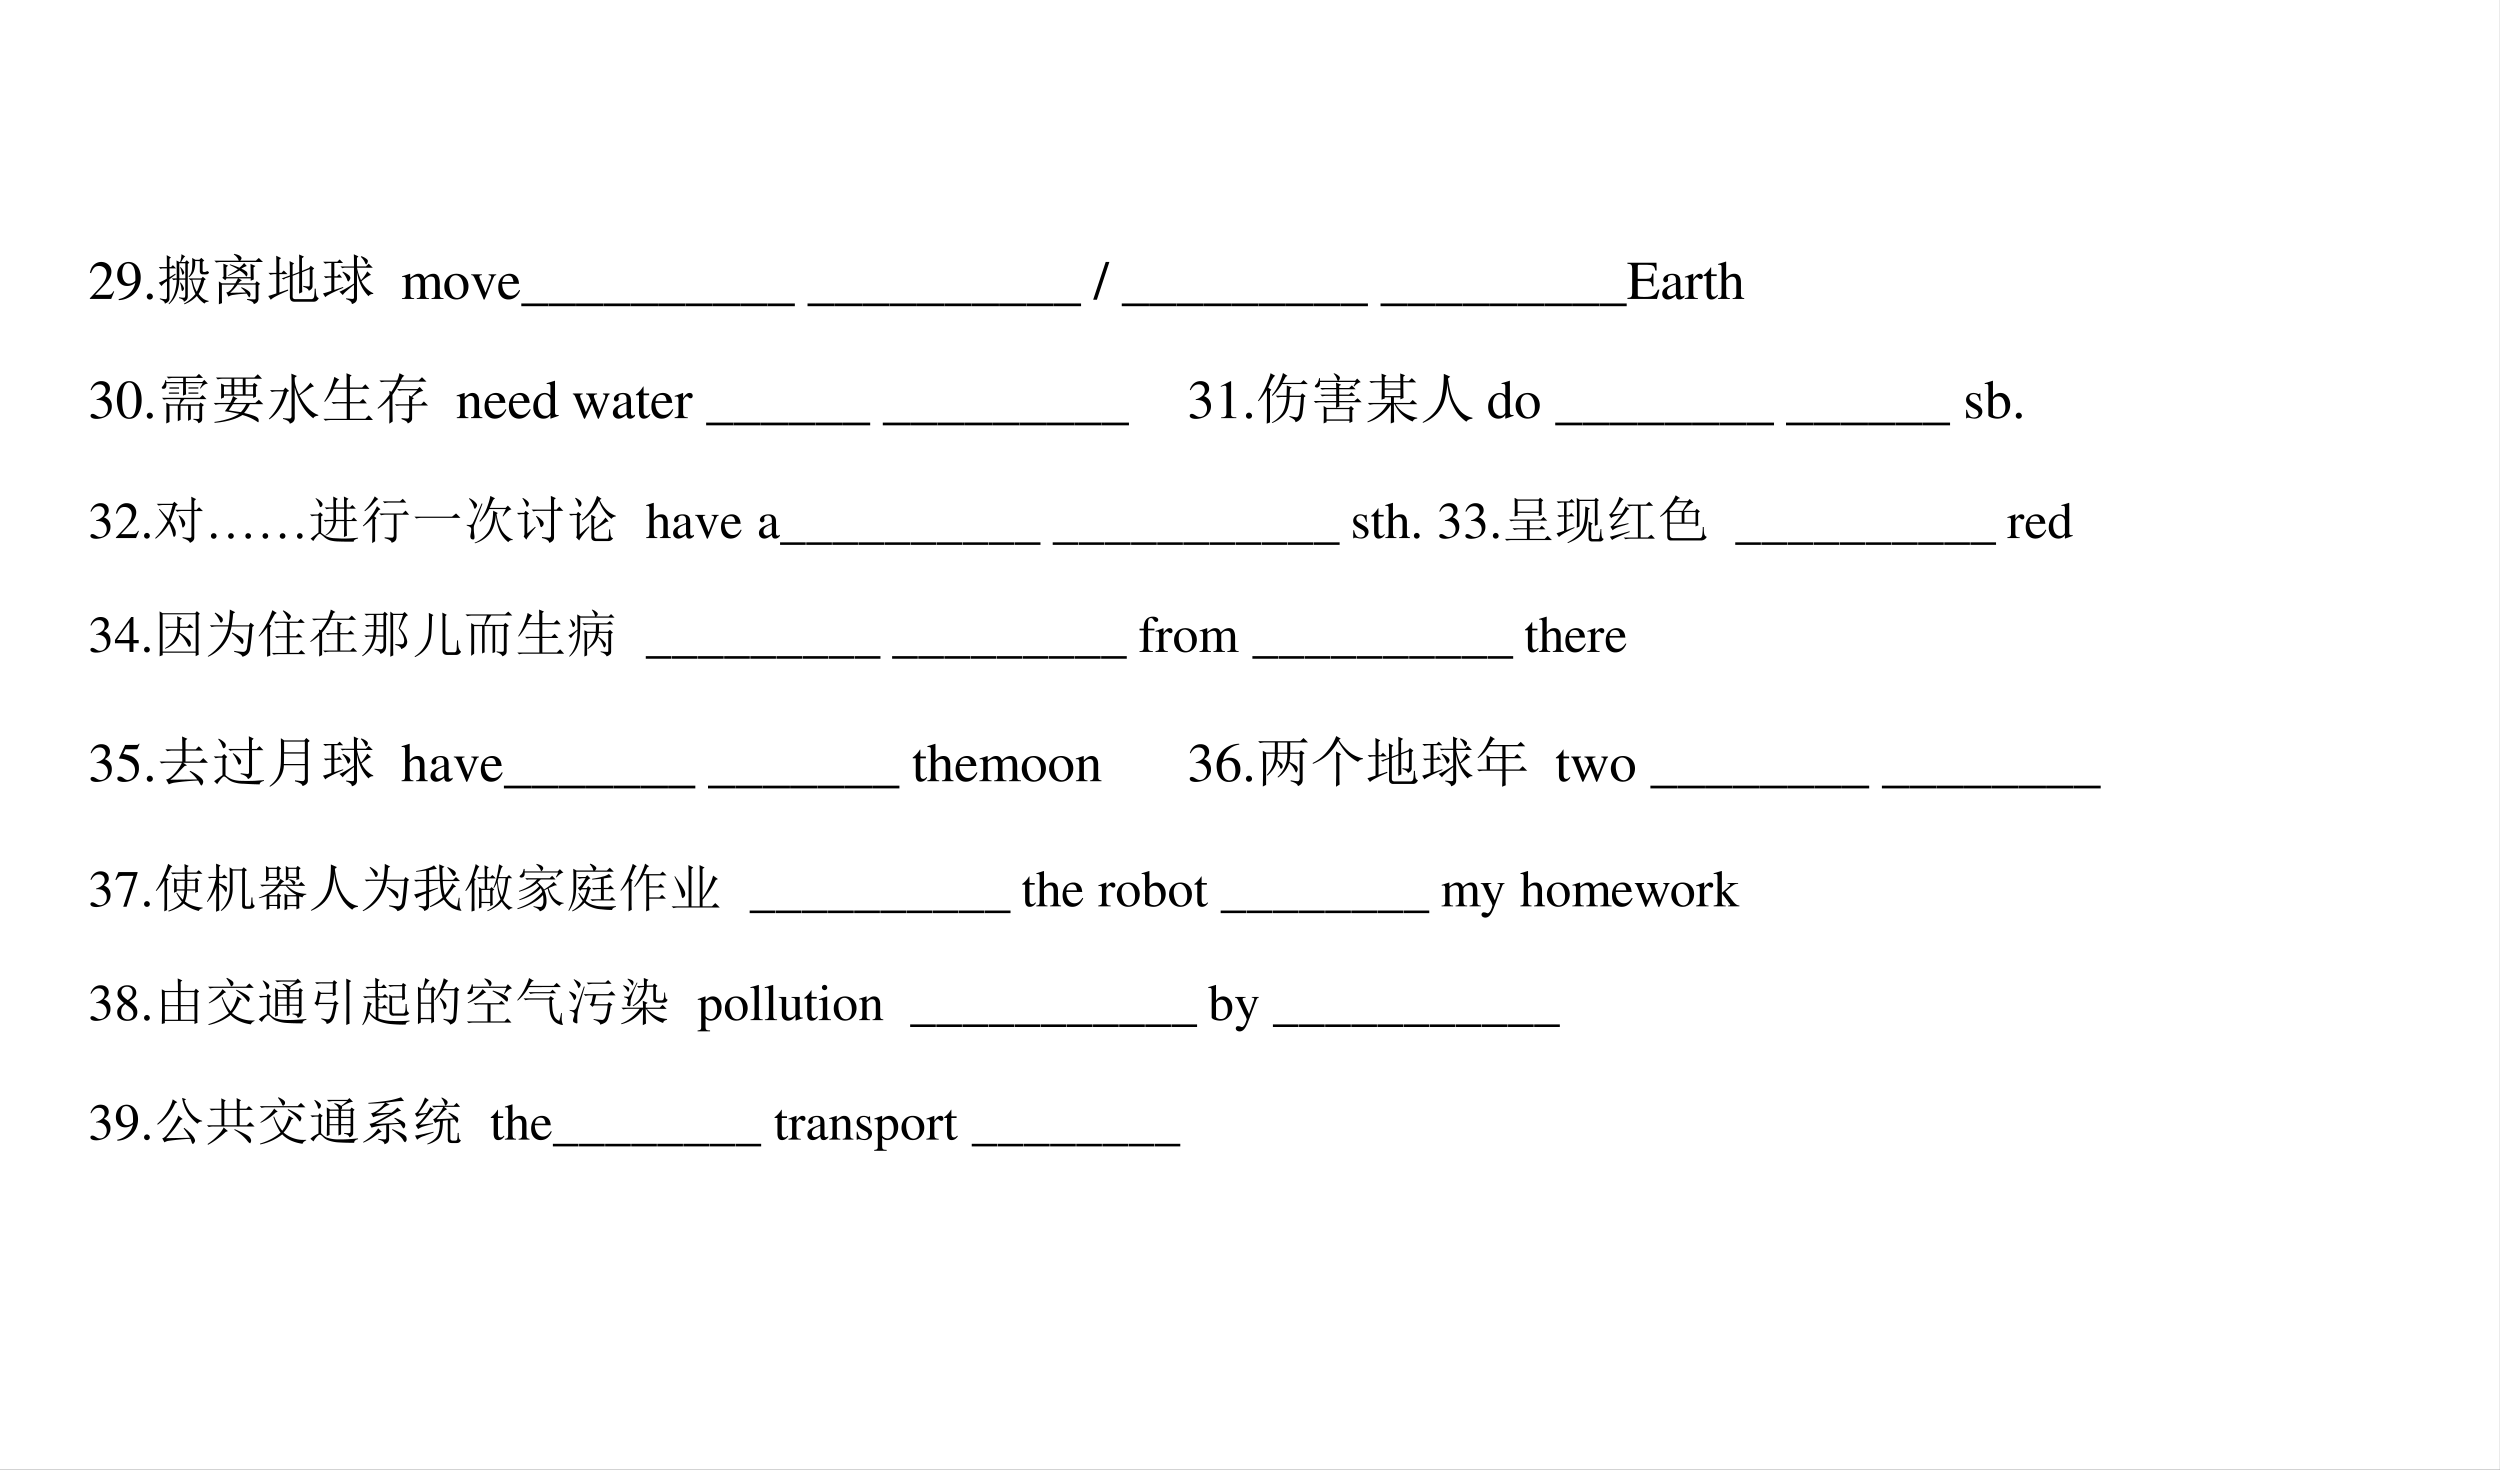 <svg xmlns="http://www.w3.org/2000/svg" xmlns:xlink="http://www.w3.org/1999/xlink" width="643.04" height="378.08" viewBox="0 0 482.28 283.56"><rect x="0" y="0" width="482.28" height="283.56" fill="#808080" stroke="none"/><path fill="#fff" fill-rule="evenodd" d="M0 283.5h482.25V0H0Z" data-name="P"/><g data-name="P"><symbol id="a"><path d="M.445.137.432.142C.395.084.384.077.337.076H.098l.168.176c.089.093.128.169.128.247 0 .1-.081.177-.185.177A.195.195 0 0 1 .065.614C.033.58.018.548.001.477L.022.472c.04.098.075.13.145.13.085 0 .141-.057.141-.141C.308.382.262.29.178.201L0 .012V0h.39l.055.137Z"/></symbol><symbol id="b"><path d="M.029 0a.432.432 0 0 1 .235.081c.104.076.165.2.165.335 0 .165-.091.282-.221.282C.089.698 0 .597 0 .462 0 .34.072.259.18.259c.055 0 .097.016.15.057A.374.374 0 0 0 .026.02L.029 0m.303.377C.332.357.328.348.317.339A.16.16 0 0 0 .216.302C.14.302.092.377.092.496a.26.26 0 0 0 .037.143A.09.09 0 0 0 .2.67C.287.67.332.584.332.416V.377Z"/></symbol><symbol id="c"><path d="M.055.111A.056.056 0 0 1 0 .054C0 .025.025 0 .054 0c.031 0 .057.024.057.054a.057.057 0 0 1-.056.057Z"/></symbol><use xlink:href="#a" transform="matrix(10.56 0 0 -10.56 17.333 57.67)"/><use xlink:href="#b" transform="matrix(10.56 0 0 -10.56 22.613 57.902)"/><use xlink:href="#c" transform="matrix(10.56 0 0 -10.56 28.315 57.786)"/><symbol id="d"><path d="M.324.8.375.774h.016a.448.448 0 0 1 .023.141l.07-.039C.466.867.441.833.41.773h.07l.032.032.047-.047L.53.738V.145C.531.098.507.065.457.047.46.076.431.097.371.113V.13A.423.423 0 0 1 .445.12c.013 0 .022.001.028.004C.48.13.484.148.484.18v.27H.375A.758.758 0 0 0 .32.18.506.506 0 0 0 .187 0L.18.012c.05.054.086.12.11.195a.906.906 0 0 1 .038.242H.305L.27.441.238.473h.09C.328.647.327.757.324.8M.375.75V.473h.11V.75h-.11M.398.398A.25.25 0 0 0 .45.32.094.094 0 0 0 .461.29.049.049 0 0 0 .445.253C.437.246.432.242.43.242c-.008 0-.013.013-.016.04a.378.378 0 0 1-.027.113l.011.003M.395.68a.22.22 0 0 0 .07-.098C.465.572.46.562.453.551.445.543.44.539.433.539.429.54.425.55.423.57a.416.416 0 0 1-.035.106L.395.68m.214.168L.668.813h.074l.035.035.055-.051-.031-.02V.625C.798.602.807.59.828.59.85.59.865.594.875.602c.003.002.007.003.012.003C.895.605.9.602.907.594.913.589.917.584.917.582.918.574.911.565.898.555.888.547.86.545.812.547.771.544.75.565.75.609v.18H.664A.43.43 0 0 0 .637.594.247.247 0 0 0 .555.496L.543.504a.22.22 0 0 1 .062.125A1.227 1.227 0 0 1 .61.848M.86.457.83.437a.935.935 0 0 0-.102-.25.485.485 0 0 1 .09-.09A.276.276 0 0 1 .91.063V.048C.868.044.844.033.836.012a.515.515 0 0 0-.14.14A.61.61 0 0 0 .468 0L.46.012c.078.041.148.1.21.175a1.386 1.386 0 0 0-.042.11 1.487 1.487 0 0 0-.035.152L.578.441.547.473h.23l.028.03.054-.046M.613.449.645.336A.57.57 0 0 1 .695.23c.01.019.024.05.04.094C.752.368.766.41.776.45H.613M.195.492.301.56.309.543.195.457V.109C.198.065.17.033.11.012.115.04.085.068.02.094v.015A.412.412 0 0 1 .13.094c.013.002.02.018.02.047v.28A.335.335 0 0 1 .05.333L0 .395a.922.922 0 0 1 .148.074v.187H.066L.031.648 0 .68h.148c0 .09 0 .164-.003.218L.223.855.195.832V.68h.028l.035.035.058-.059h-.12V.492Z"/></symbol><symbol id="e"><path d="M.355.91.36.922C.42.909.457.895.473.879.488.866.496.854.496.844.496.83.488.815.473.797h.285l.054.05.075-.074H.129A.355.355 0 0 1 .035.762L0 .797h.445a.179.179 0 0 1-.03.058.24.24 0 0 1-.06.055M.29.21l.285.005A.447.447 0 0 1 .488.3l.008.012a.477.477 0 0 0 .14-.079C.653.216.66.2.66.184A.096.096 0 0 0 .652.148C.647.135.642.128.637.128c-.005 0-.01.005-.012.013L.59.195A2.443 2.443 0 0 1 .352.172.198.198 0 0 1 .258.14l-.04.078c.022 0 .044.01.067.031.026.023.055.06.086.11H.137C.137.163.138.051.14.022L.082 0a7.236 7.236 0 0 1 0 .418L.137.383h.246c.02.034.036.064.047.09H.223L.199.44.145.484l.023.024C.168.573.167.65.164.742L.25.707.219.676v-.18h.445C.664.553.663.634.66.738L.75.7.715.672.719.453.664.43v.043H.441L.504.438A.212.212 0 0 1 .437.383h.31l.026.039.063-.05L.805.347v-.23C.81.06.78.021.719.003c0 .034-.04.06-.121.078v.016C.673.092.718.09.73.09c.016 0 .024.006.024.02v.25H.426A1.11 1.11 0 0 0 .289.21m.168.458a.446.446 0 0 1 .086.086l.05-.055a.358.358 0 0 1-.1-.05A.307.307 0 0 0 .59.593.067.067 0 0 0 .605.55.063.063 0 0 0 .598.523C.595.513.592.508.59.508.582.508.573.517.563.535A.393.393 0 0 1 .46.617 1.159 1.159 0 0 0 .254.52L.25.53c.068.034.128.07.18.11C.39.664.34.69.28.719L.285.73C.345.712.402.691.457.668Z"/></symbol><symbol id="f"><path d="M.64.29A.499.499 0 0 1 .747.28C.754.284.758.293.758.31v.285L.618.539c0-.172 0-.293.003-.363L.563.148C.565.24.566.363.566.52L.446.473v-.38c0-.03.016-.046.05-.046h.297C.822.052.837.073.84.109c.005.037.008.08.008.13h.02A.87.87 0 0 1 .877.12.072.072 0 0 1 .923.066C.9.022.872 0 .832 0H.477C.422 0 .395.03.395.09v.367L.309.426.285.406l-.039.02.149.054v.141C.395.655.393.695.39.742L.473.7.445.676v-.18l.121.047V.73c0 .047 0 .092-.003.133l.09-.039L.616.793v-.23l.13.054.03.04L.84.608.809.58V.28a.073.073 0 0 0-.02-.047A.133.133 0 0 0 .74.2C.735.228.702.253.64.273V.29M.203.168.36.223l.004-.02C.176.123.07.066.047.035L0 .105C.031.113.08.13.148.152v.352H.133A.355.355 0 0 1 .039.492L.004.527h.144v.18c0 .036 0 .08-.003.133l.09-.043L.202.77V.527h.04L.284.57.352.504H.203V.168Z"/></symbol><symbol id="g"><path d="M.691.863.7.875A.312.312 0 0 0 .801.82C.814.807.82.796.82.785A.092.092 0 0 0 .808.746C.8.733.794.726.789.726.781.727.773.738.766.759A.315.315 0 0 1 .69.863M.355.582l.008.012A.474.474 0 0 0 .48.52C.493.504.5.49.5.477a.076.076 0 0 0-.016-.04C.477.422.47.414.464.414c-.01 0-.019.014-.027.043a.382.382 0 0 1-.082.125M.563.91.647.871.621.844V.688h.164l.05.05L.91.664H.621A.925.925 0 0 1 .695.437a.685.685 0 0 1 .114.16l.07-.066C.853.531.794.493.703.418A.448.448 0 0 1 .918.199V.184a.092.092 0 0 1-.086-.04.696.696 0 0 0-.129.18.96.96 0 0 0-.082.262v-.48C.621.052.59.017.527 0c0 .04-.035.069-.105.09v.015l.11-.011c.023 0 .034.008.034.023v.235C.44.252.371.19.363.164L.301.227c.036.01.125.06.265.148v.29H.43A.19.19 0 0 1 .352.655L.32.687h.246c0 .097 0 .171-.003.223M.002.773h.259l.043.043L.367.75h-.16V.508h.05l.04.039.05-.063h-.14V.258l.16.054.004-.015C.171.21.061.154.043.125L0 .195c.042.01.092.026.152.047v.242H.145A.355.355 0 0 1 .05.473L.016.508h.136V.75h-.02A.355.355 0 0 1 .04.738L.004.773Z"/></symbol><use xlink:href="#d" transform="matrix(10.56 0 0 -10.56 30.628 58.701)"/><use xlink:href="#e" transform="matrix(10.56 0 0 -10.56 41.353 58.701)"/><use xlink:href="#f" transform="matrix(10.56 0 0 -10.56 51.748 58.206)"/><use xlink:href="#g" transform="matrix(10.56 0 0 -10.56 62.309 58.66)"/><symbol id="h"><path d="M-2147483500-2147483500Z"/></symbol><use xlink:href="#h" transform="matrix(10.56 0 0 -10.56 22677427000 -22677427000)"/><use xlink:href="#h" transform="matrix(10.56 0 0 -10.56 22677427000 -22677427000)"/><symbol id="i"><path d="M0 0h.222v.015C.171.016.155.027.154.067v.282c0 .002.008.012.015.019.025.023.068.04.103.04.044 0 .066-.035.066-.105V.086C.336.029.326.018.27.015V0h.224v.015c-.056 0-.07.016-.072.08v.252c.03.043.062.061.109.061.057 0 .075-.027.075-.11V.087C.604.028.598.021.54.015V0h.219v.015L.733.017C.701.022.69.037.69.076v.206C.69.4.651.46.574.46.516.46.465.434.411.376.393.433.359.46.305.46.26.46.233.447.15.383v.075L.143.46a1.894 1.894 0 0 0-.14-.045V.398a.122.122 0 0 0 .032.004C.061.402.07.386.07.338V.085C.068.029.055.015 0 .015V0Z"/></symbol><symbol id="j"><path d="M.221.47C.09.47 0 .374 0 .236 0 .1.093 0 .219 0s.222.105.222.244C.441.376.349.47.221.47M.208.442C.292.442.351.346.351.209.351.095.306.028.231.028a.112.112 0 0 0-.097.064.42.42 0 0 0-.044.193c0 .095.046.157.118.157Z"/></symbol><symbol id="k"><path d="M.458.464H.319V.449C.351.446.366.436.366.417A.08.08 0 0 0 .36.387L.261.128.159.384A.103.103 0 0 0 .15.421c0 .018.011.025.046.028v.015H0V.449C.038.447.045.437.091.334l.12-.287.008-.021a.13.13 0 0 1 .009-.02A.01.01 0 0 1 .237 0C.243 0 .25.013.265.05l.128.321c.029.068.035.075.065.078v.015Z"/></symbol><symbol id="l"><path d="M.383.174C.335.098.292.069.228.069c-.057 0-.1.029-.129.086a.296.296 0 0 0-.027.132H.38C.372.352.362.381.337.413A.164.164 0 0 1 .209.47.2.2 0 0 1 .074.418C.027.377 0 .306 0 .224 0 .086.072 0 .187 0c.095 0 .17.059.212.167L.383.174M.074.319C.085.397.119.434.18.434S.265.406.278.319H.074Z"/></symbol><symbol id="m"><path d="M.497 0v.05H0V0h.497Z"/></symbol><use xlink:href="#i" transform="matrix(10.56 0 0 -10.56 77.545 57.67)"/><use xlink:href="#j" transform="matrix(10.56 0 0 -10.56 85.718 57.776)"/><use xlink:href="#k" transform="matrix(10.56 0 0 -10.56 90.893 57.818)"/><use xlink:href="#l" transform="matrix(10.56 0 0 -10.56 96.12 57.776)"/><use xlink:href="#m" transform="matrix(10.56 0 0 -10.56 100.566 59.064)"/><use xlink:href="#m" transform="matrix(10.56 0 0 -10.56 105.846 59.064)"/><use xlink:href="#m" transform="matrix(10.56 0 0 -10.56 111.126 59.064)"/><use xlink:href="#m" transform="matrix(10.56 0 0 -10.56 116.406 59.064)"/><use xlink:href="#m" transform="matrix(10.56 0 0 -10.56 121.686 59.064)"/><use xlink:href="#m" transform="matrix(10.56 0 0 -10.56 126.966 59.064)"/><use xlink:href="#m" transform="matrix(10.56 0 0 -10.56 132.246 59.064)"/><use xlink:href="#m" transform="matrix(10.56 0 0 -10.56 137.526 59.064)"/><use xlink:href="#m" transform="matrix(10.56 0 0 -10.56 142.806 59.064)"/><use xlink:href="#m" transform="matrix(10.56 0 0 -10.56 148.086 59.064)"/><use xlink:href="#h" transform="matrix(10.56 0 0 -10.56 22677427000 -22677427000)"/><use xlink:href="#m" transform="matrix(10.56 0 0 -10.56 155.781 59.064)"/><use xlink:href="#m" transform="matrix(10.56 0 0 -10.56 161.061 59.064)"/><use xlink:href="#m" transform="matrix(10.56 0 0 -10.56 166.341 59.064)"/><use xlink:href="#m" transform="matrix(10.56 0 0 -10.56 171.621 59.064)"/><use xlink:href="#m" transform="matrix(10.56 0 0 -10.56 176.901 59.064)"/><use xlink:href="#m" transform="matrix(10.56 0 0 -10.56 182.181 59.064)"/><use xlink:href="#m" transform="matrix(10.56 0 0 -10.56 187.461 59.064)"/><use xlink:href="#m" transform="matrix(10.56 0 0 -10.56 192.741 59.064)"/><use xlink:href="#m" transform="matrix(10.56 0 0 -10.56 198.021 59.064)"/><use xlink:href="#m" transform="matrix(10.56 0 0 -10.56 203.301 59.064)"/><use xlink:href="#h" transform="matrix(10.56 0 0 -10.56 22677427000 -22677427000)"/><symbol id="n"><path d="M.296.69H.229L0 0h.068l.228.69Z"/></symbol><use xlink:href="#n" transform="matrix(10.56 0 0 -10.56 210.885 57.818)"/><use xlink:href="#h" transform="matrix(10.56 0 0 -10.56 22677427000 -22677427000)"/><use xlink:href="#m" transform="matrix(10.56 0 0 -10.56 216.401 59.064)"/><use xlink:href="#m" transform="matrix(10.56 0 0 -10.56 221.681 59.064)"/><use xlink:href="#m" transform="matrix(10.56 0 0 -10.56 226.961 59.064)"/><use xlink:href="#m" transform="matrix(10.56 0 0 -10.56 232.241 59.064)"/><use xlink:href="#m" transform="matrix(10.56 0 0 -10.56 237.521 59.064)"/><use xlink:href="#m" transform="matrix(10.56 0 0 -10.56 242.801 59.064)"/><use xlink:href="#m" transform="matrix(10.56 0 0 -10.56 248.081 59.064)"/><use xlink:href="#m" transform="matrix(10.56 0 0 -10.56 253.361 59.064)"/><use xlink:href="#m" transform="matrix(10.56 0 0 -10.56 258.641 59.064)"/><use xlink:href="#h" transform="matrix(10.56 0 0 -10.56 22677427000 -22677427000)"/><symbol id="o"><path d="M.585.169H.557C.509.063.464.038.321.037H.294C.19.04.189.041.189.08v.247h.154C.427.325.44.313.453.231h.023v.232H.453C.441.382.427.37.343.368H.189V.59C.19.62.194.624.222.624h.135C.473.622.493.608.509.519h.025L.531.662H0V.643C.073.638.085.625.087.553V.109C.085.037.072.023 0 .019V0h.54l.045.169Z"/></symbol><symbol id="p"><path d="M.405.076C.388.062.376.057.361.057c-.023 0-.03.014-.03.058V.31c0 .052-.005.081-.02.105C.289.451.246.47.187.47.093.47.019.421.019.358c0-.023.019-.043.043-.043.024 0 .045.02.045.042L.105.373a.112.112 0 0 0-.003.024c0 .027.032.049.072.049C.223.446.25.417.25.363V.302C.097.241.079.232.036.194A.121.121 0 0 1 0 .107C0 .044.044 0 .105 0 .149 0 .19.021.251.073.256.02.274 0 .315 0c.034 0 .055.012.09.05v.026M.25.133C.25.103.245.092.224.08A.16.16 0 0 0 .151.058C.116.058.088.092.088.135v.004c.001.06.045.098.162.139V.133Z"/></symbol><symbol id="q"><path d="M0 0h.24v.015C.173.017.157.031.155.09v.225c0 .032.042.082.07.082C.231.397.24.392.251.382c.015-.015.027-.02.04-.02.024 0 .039.017.039.045C.33.44.309.46.275.46.233.46.205.438.155.366v.092L.15.46A2.202 2.202 0 0 0 .002.406V.39a.15.15 0 0 0 .035.004c.025 0 .034-.016.034-.06v-.25C.069.032.063.026 0 .015V0Z"/></symbol><symbol id="r"><path d="M.242.46H.141v.116c0 .01-.002.013-.007.013A.448.448 0 0 0 .017.454C.006.447 0 .441 0 .435 0 .432.001.43.004.428h.053V.127C.057.043.087 0 .146 0c.049 0 .087.024.12.076L.253.087C.231.061.215.052.193.052c-.037 0-.052.027-.052.09v.286h.101V.46Z"/></symbol><symbol id="s"><path d="M.478.015C.424.024.419.031.418.102v.199C.418.406.377.46.295.46.236.46.194.436.148.376V.68L.143.683A2.208 2.208 0 0 0 .028.647L.001.639V.623a.041.041 0 0 0 .012.001C.056.624.064.616.064.573V.102C.062.03.057.022 0 .015V0h.216v.015C.158.02.15.031.148.102v.241C.19.389.22.406.26.406.309.406.334.37.334.3V.102C.332.031.323.02.266.015V0h.212v.015Z"/></symbol><use xlink:href="#m" transform="matrix(10.56 0 0 -10.56 266.321 59.064)"/><use xlink:href="#m" transform="matrix(10.56 0 0 -10.56 271.601 59.064)"/><use xlink:href="#m" transform="matrix(10.56 0 0 -10.56 276.881 59.064)"/><use xlink:href="#m" transform="matrix(10.56 0 0 -10.56 282.161 59.064)"/><use xlink:href="#m" transform="matrix(10.56 0 0 -10.56 287.441 59.064)"/><use xlink:href="#m" transform="matrix(10.56 0 0 -10.56 292.721 59.064)"/><use xlink:href="#m" transform="matrix(10.56 0 0 -10.56 298.001 59.064)"/><use xlink:href="#m" transform="matrix(10.56 0 0 -10.56 303.281 59.064)"/><use xlink:href="#m" transform="matrix(10.56 0 0 -10.56 308.561 59.064)"/><use xlink:href="#o" transform="matrix(10.56 0 0 -10.56 313.947 57.67)"/><use xlink:href="#p" transform="matrix(10.56 0 0 -10.56 320.663 57.776)"/><use xlink:href="#q" transform="matrix(10.56 0 0 -10.56 325.014 57.67)"/><use xlink:href="#r" transform="matrix(10.56 0 0 -10.56 328.615 57.776)"/><use xlink:href="#s" transform="matrix(10.56 0 0 -10.56 331.434 57.67)"/><use xlink:href="#h" transform="matrix(10.56 0 0 -10.56 22677427000 -22677427000)"/></g><g data-name="P"><symbol id="t"><path d="M.11.344A.277.277 0 0 0 .215.333.152.152 0 0 0 .316.185C.316.1.26.036.186.036.158.036.138.043.101.067.072.085.055.092.038.092.015.092 0 .078 0 .057 0 .022.043 0 .113 0c.076 0 .155.026.203.067a.214.214 0 0 1 .072.166.192.192 0 0 1-.044.129.224.224 0 0 1-.083.053c.068.047.093.084.093.138C.354.635.291.69.198.69a.191.191 0 0 1-.13-.049.24.24 0 0 1-.066-.113L.017.524C.057.598.102.63.165.63c.066 0 .11-.043.11-.107a.141.141 0 0 0-.04-.097.29.29 0 0 0-.126-.069L.11.344Z"/></symbol><symbol id="u"><path d="M.23.69A.18.18 0 0 1 .096.638C.038.582 0 .467 0 .35 0 .24.033.124.08.068A.186.186 0 0 1 .226 0c.051 0 .094.017.13.052.058.055.096.171.096.292C.452.549.361.69.23.69M.227.664C.311.664.356.551.356.342.356.133.312.026.226.026c-.086 0-.13.107-.13.315 0 .213.045.323.131.323Z"/></symbol><use xlink:href="#t" transform="matrix(10.56 0 0 -10.56 17.47 80.808)"/><use xlink:href="#u" transform="matrix(10.56 0 0 -10.56 22.55 80.808)"/><use xlink:href="#c" transform="matrix(10.56 0 0 -10.56 28.315 80.776)"/><symbol id="v"><path d="m.316.348.028.097h-.23A.289.289 0 0 1 .038.434L.004.469h.691l.051.05.07-.074H.414A.565.565 0 0 1 .336.348h.348l.023.035L.77.336.738.309V.082C.738.043.715.017.668.004.663.038.633.06.578.07v.016C.612.083.638.082.656.082c.021 0 .031.01.031.027v.215H.531v-.25L.481.047v.277H.343V.066L.293.04v.285H.141V.027L.082 0a4.392 4.392 0 0 1 0 .379L.141.348h.175m.172.218h.18V.543h-.18v.023M.445.531.387.508C.389.58.39.656.39.734H.082a.127.127 0 0 0-.004-.07A.048.048 0 0 0 .04.633C.021.633.01.635.004.64A.03.03 0 0 0 0 .652C0 .66.007.671.02.684a.24.24 0 0 1 .046.109h.012L.082.758h.309v.074H.199A.289.289 0 0 1 .125.82L.09.855h.539l.05.051.075-.074H.44V.758h.301l.035.039.067-.07A.16.16 0 0 1 .789.715.262.262 0 0 1 .711.637L.699.645l.047.09H.441C.441.608.443.541.445.53m-.304.13h.175V.636H.141V.66m.347 0h.18V.637h-.18V.66M.128.566h.188V.543H.13v.023Z"/></symbol><symbol id="w"><path d="M.375.805V.687h.156v.118H.375M.187.665V.52h.137v.144H.187m.188 0V.52h.156v.144H.375m.207 0V.52h.137v.144H.582M.039.828h.703l.063.059.078-.082H.582V.687h.129L.738.73.801.684.77.656c0-.08 0-.14.003-.176L.72.453v.043H.188V.465L.133.44a2.682 2.682 0 0 1 0 .278L.195.688h.13v.117H.155A.312.312 0 0 1 .074.793L.04.828M.352.34A13.896 13.896 0 0 1 .273.227L.496.195A.52.52 0 0 1 .594.34H.352m0 .148L.434.441.402.426A2.375 2.375 0 0 1 .36.363h.399l.066.059L.906.34H.66A.81.81 0 0 0 .555.18C.656.156.725.135.762.117.8.1.82.077.82.051.823.025.82.01.81.01a.907.907 0 0 1-.285.133.725.725 0 0 0-.18-.082A1.46 1.46 0 0 0 .016 0L.012.016c.213.033.364.083.453.148C.37.184.284.201.203.211.221.23.25.275.29.34H.11A.289.289 0 0 1 .035.328L0 .363h.3c.024.042.041.084.052.125Z"/></symbol><symbol id="x"><path d="M.41.914.512.871.472.84A.45.45 0 0 1 .489.688C.501.645.522.595.551.534.652.618.72.69.758.75L.824.68A.217.217 0 0 1 .727.633 19.768 19.768 0 0 1 .559.516C.66.32.775.202.902.16V.145C.852.142.822.126.812.098.654.215.54.405.472.668V.121C.476.056.445.016.38 0 .382.036.34.065.258.086v.016c.06-.006.1-.008.12-.008.024 0 .036.015.036.047V.77C.414.819.413.867.41.914M.008.078 0 .09c.13.13.22.297.27.5H.148A.355.355 0 0 1 .055.578L.02.613h.246L.3.66.37.598.332.578C.267.346.159.18.008.078Z"/></symbol><symbol id="y"><path d="M.2.8.29.75C.262.737.231.689.194.605h.23c0 .12 0 .208-.003.262L.516.828.484.801V.605h.223l.059.06L.84.581H.484V.34H.66l.063.058.07-.082H.484v-.28h.282l.062.062.078-.086H.13A.355.355 0 0 1 .035 0L0 .035h.426v.281H.277A.355.355 0 0 1 .184.305L.148.34h.278v.242H.188a1.054 1.054 0 0 0-.16-.238L.015.352C.06.419.098.493.129.574c.031.08.055.156.07.227Z"/></symbol><symbol id="z"><path d="M.273.527C.273.27.275.107.277.04L.215 0c.002.07.004.223.004.457A.916.916 0 0 0 .012.273L0 .285C.083.358.156.44.219.531c0 .026-.002.05-.004.07L.254.583C.288.634.32.695.352.766H.125L.066.758l-.03.031h.323A.53.53 0 0 1 .4.922L.491.875A.091.091 0 0 1 .45.835.392.392 0 0 1 .426.79h.328l.058.059.083-.082H.418C.376.685.328.606.273.527M.441.102C.493.096.53.094.547.094c.02 0 .031.015.031.047v.191H.406L.348.324.316.355h.262C.578.423.577.478.574.52L.617.496l.11.113H.445L.391.602l-.032.03H.73l.04.04.066-.074A.245.245 0 0 1 .73.555a1.783 1.783 0 0 1-.097-.07l.031-.02L.633.44V.355h.164l.05.051.075-.074h-.29V.094C.633.057.606.027.552.004.548.035.51.06.44.082v.02Z"/></symbol><use xlink:href="#v" transform="matrix(10.56 0 0 -10.56 31.206 81.691)"/><use xlink:href="#w" transform="matrix(10.56 0 0 -10.56 41.23 81.568)"/><use xlink:href="#x" transform="matrix(10.56 0 0 -10.56 51.872 81.733)"/><use xlink:href="#y" transform="matrix(10.56 0 0 -10.56 62.391 81.155)"/><use xlink:href="#z" transform="matrix(10.56 0 0 -10.56 72.827 81.733)"/><use xlink:href="#h" transform="matrix(10.56 0 0 -10.56 22677427000 -22677427000)"/><use xlink:href="#h" transform="matrix(10.56 0 0 -10.56 22677427000 -22677427000)"/><symbol id="A"><path d="M.002 0h.212v.015C.164.018.148.031.148.067v.281c.048.045.07.057.103.057C.3.405.324.374.324.308V.099C.322.034.31.018.261.015V0h.208v.015C.42.02.409.032.408.081V.31C.408.404.364.46.29.46.244.46.213.443.145.379v.079L.138.46A1.847 1.847 0 0 0 0 .415V.398a.07.07 0 0 0 .027.004C.055.402.064.387.064.338V.09C.063.031.052.018.002.015V0Z"/></symbol><symbol id="B"><path d="M.464.068.441.067C.406.067.397.078.397.124v.567L.392.693A1.734 1.734 0 0 0 .245.649V.633a.155.155 0 0 0 .022.001c.037 0 .046-.01.046-.051V.427C.275.459.248.47.208.47.093.47 0 .357 0 .215 0 .087.074 0 .185 0c.056 0 .094.02.128.067V.003L.317 0l.147.052v.016M.313.112C.313.105.306.093.296.082a.092.092 0 0 0-.072-.03C.14.052.086.132.086.256c0 .112.049.186.125.186a.104.104 0 0 0 .102-.1v-.23Z"/></symbol><use xlink:href="#A" transform="matrix(10.56 0 0 -10.56 88.105 80.66)"/><use xlink:href="#l" transform="matrix(10.56 0 0 -10.56 93.48 80.766)"/><use xlink:href="#l" transform="matrix(10.56 0 0 -10.56 98.169 80.766)"/><use xlink:href="#B" transform="matrix(10.56 0 0 -10.56 102.878 80.766)"/><use xlink:href="#h" transform="matrix(10.56 0 0 -10.56 22677427000 -22677427000)"/><symbol id="C"><path d="M.55.464V.449C.584.442.594.435.594.418A.199.199 0 0 0 .577.352L.487.13.403.354C.386.4.386.4.386.413c0 .022.011.029.058.036v.015H.241V.449C.278.445.29.433.31.38L.33.324.239.125.14.386a.08.08 0 0 0-.006.03c0 .021.011.029.046.033v.015H0V.449C.023.447.031.437.053.386L.188.044C.2.013.208 0 .214 0c.005 0 .013.012.025.039l.112.24.091-.236C.457.005.459 0 .466 0c.007 0 .012.009.028.049l.138.346C.65.437.653.442.673.449v.015H.55Z"/></symbol><use xlink:href="#C" transform="matrix(10.56 0 0 -10.56 110.502 80.808)"/><use xlink:href="#p" transform="matrix(10.56 0 0 -10.56 118.232 80.766)"/><use xlink:href="#r" transform="matrix(10.56 0 0 -10.56 122.667 80.766)"/><use xlink:href="#l" transform="matrix(10.56 0 0 -10.56 125.666 80.766)"/><use xlink:href="#q" transform="matrix(10.56 0 0 -10.56 130.143 80.66)"/><use xlink:href="#h" transform="matrix(10.56 0 0 -10.56 22677427000 -22677427000)"/><use xlink:href="#m" transform="matrix(10.56 0 0 -10.56 136.221 82.054)"/><use xlink:href="#m" transform="matrix(10.56 0 0 -10.56 141.501 82.054)"/><use xlink:href="#m" transform="matrix(10.56 0 0 -10.56 146.781 82.054)"/><use xlink:href="#m" transform="matrix(10.56 0 0 -10.56 152.061 82.054)"/><use xlink:href="#m" transform="matrix(10.56 0 0 -10.56 157.341 82.054)"/><use xlink:href="#m" transform="matrix(10.56 0 0 -10.56 162.621 82.054)"/><use xlink:href="#h" transform="matrix(10.56 0 0 -10.56 22677427000 -22677427000)"/><use xlink:href="#m" transform="matrix(10.56 0 0 -10.56 170.301 82.054)"/><use xlink:href="#m" transform="matrix(10.56 0 0 -10.56 175.581 82.054)"/><use xlink:href="#m" transform="matrix(10.56 0 0 -10.56 180.861 82.054)"/><use xlink:href="#m" transform="matrix(10.56 0 0 -10.56 186.141 82.054)"/><use xlink:href="#m" transform="matrix(10.56 0 0 -10.56 191.421 82.054)"/><use xlink:href="#m" transform="matrix(10.56 0 0 -10.56 196.701 82.054)"/><use xlink:href="#m" transform="matrix(10.56 0 0 -10.56 201.981 82.054)"/><use xlink:href="#m" transform="matrix(10.56 0 0 -10.56 207.261 82.054)"/><use xlink:href="#m" transform="matrix(10.56 0 0 -10.56 212.541 82.054)"/><use xlink:href="#h" transform="matrix(10.56 0 0 -10.56 22677427000 -22677427000)"/></g><g data-name="P"><symbol id="D"><path d="M.007 0h.276v.015C.206.015.189.026.188.074v.6L.18.676 0 .585V.571a.303.303 0 0 0 .072.022c.021 0 .03-.015.03-.047V.093C.1.03.083.016.007.015V0Z"/></symbol><use xlink:href="#t" transform="matrix(10.56 0 0 -10.56 229.514 80.808)"/><use xlink:href="#D" transform="matrix(10.56 0 0 -10.56 235.512 80.66)"/><use xlink:href="#c" transform="matrix(10.56 0 0 -10.56 240.36 80.776)"/><symbol id="E"><path d="M.16 0c.003.083.004.15.004.2v.413C.114.533.064.465.012.41L0 .418C.06.507.11.6.152.699.194.8.22.872.23.922L.316.875C.298.867.275.837.246.785A1.53 1.53 0 0 1 .188.656L.245.621.22.594v-.57L.16 0m.297.926L.539.875.508.855A1.949 1.949 0 0 1 .449.746h.336l.05.05L.91.724H.441A1.035 1.035 0 0 0 .266.508L.254.52c.052.06.095.126.129.199C.417.792.44.86.457.926M.523.512c.003.067.004.13.004.187L.617.66.586.637A3.141 3.141 0 0 1 .578.512h.2l.03.043.063-.051L.84.48A2.922 2.922 0 0 0 .813.184C.802.126.784.089.761.07A.164.164 0 0 0 .684.027C.689.06.652.091.574.125l.004.016A.905.905 0 0 1 .695.117c.029-.002.048.02.059.067.01.046.02.148.031.304H.578C.57.338.538.23.48.164A.597.597 0 0 0 .262.012L.254.023A.563.563 0 0 1 .43.172c.052.065.083.17.093.316h-.07A.355.355 0 0 1 .36.477L.324.512h.2Z"/></symbol><symbol id="F"><path d="M.41.648C.41.672.41.704.406.746L.5.707.465.684V.648h.183l.047.047.07-.07h-.3V.527h.18L.687.57.754.504h-.29V.41h.278l.059.05.074-.073h-.41L.469.312.406.285.41.387H.13A.355.355 0 0 1 .035.375L0 .41h.41v.094H.207L.152.496l-.03.031H.41v.098h-.2L.149.617l-.03.031H.41M.234.262V.074h.418v.188H.234m.47-.02V.145c0-.032 0-.068.003-.11L.652.008V.05H.234V.023L.18 0a3.368 3.368 0 0 1 0 .32L.234.285h.41L.68.32.734.266.704.242M.363.91.37.918A.252.252 0 0 0 .453.871C.47.858.477.845.477.832A.07.07 0 0 0 .465.797C.457.784.45.777.445.777.437.777.43.79.422.817A.249.249 0 0 1 .363.91M.727.684l.039.074H.113C.116.714.11.685.093.672.082.662.07.656.06.656A.063.063 0 0 0 .03.664C.023.67.02.674.02.68c0 .007.009.02.027.035.026.023.043.061.05.113h.016V.781h.645l.035.04.066-.067C.823.75.783.725.74.676L.726.684Z"/></symbol><symbol id="G"><path d="M.316.75V.64h.286v.11H.316m0-.133V.5h.286v.117H.316M.488.023.426 0C.428.091.43.206.43.344A.766.766 0 0 0 .004.02L0 .035c.17.08.29.186.363.317H.137A.355.355 0 0 1 .043.34L.008.375H.43v.102H.316v-.02L.258.434C.26.524.262.63.262.75H.164A.355.355 0 0 1 .07.738L.035.773h.227C.262.82.26.866.258.91l.09-.035L.316.848V.773h.286C.602.82.6.867.598.914L.688.88.655.852V.773h.102l.054.055L.891.75H.656C.656.599.658.504.66.465L.602.44v.036H.484V.375h.29L.827.43.91.352H.516C.594.219.726.137.91.105V.09C.866.087.84.069.828.035a.62.62 0 0 0-.332.317H.484c0-.167.002-.276.004-.329Z"/></symbol><symbol id="H"><path d="M.387.895.504.844.464.809C.48.67.508.553.544.457A.803.803 0 0 1 .695.211.393.393 0 0 1 .91.094v-.02C.858.072.822.054.8.02A.736.736 0 0 0 .626.19C.581.26.545.331.515.406A1.26 1.26 0 0 0 .454.72 1.552 1.552 0 0 0 .398.402a.626.626 0 0 0-.132-.23A.743.743 0 0 0 .008 0L0 .012c.11.067.191.14.246.218.057.081.095.181.113.301.021.123.03.244.028.364Z"/></symbol><use xlink:href="#E" transform="matrix(10.56 0 0 -10.56 242.673 81.733)"/><use xlink:href="#F" transform="matrix(10.56 0 0 -10.56 253.439 81.691)"/><use xlink:href="#G" transform="matrix(10.56 0 0 -10.56 263.793 81.691)"/><use xlink:href="#H" transform="matrix(10.56 0 0 -10.56 274.435 81.568)"/><use xlink:href="#h" transform="matrix(10.56 0 0 -10.56 22677427000 -22677427000)"/><use xlink:href="#B" transform="matrix(10.56 0 0 -10.56 287.085 80.766)"/><use xlink:href="#j" transform="matrix(10.56 0 0 -10.56 292.386 80.766)"/><use xlink:href="#h" transform="matrix(10.56 0 0 -10.56 22677427000 -22677427000)"/><use xlink:href="#m" transform="matrix(10.56 0 0 -10.56 300.021 82.054)"/><use xlink:href="#m" transform="matrix(10.56 0 0 -10.56 305.301 82.054)"/><use xlink:href="#m" transform="matrix(10.56 0 0 -10.56 310.581 82.054)"/><use xlink:href="#m" transform="matrix(10.56 0 0 -10.56 315.861 82.054)"/><use xlink:href="#m" transform="matrix(10.56 0 0 -10.56 321.141 82.054)"/><use xlink:href="#m" transform="matrix(10.56 0 0 -10.56 326.421 82.054)"/><use xlink:href="#m" transform="matrix(10.56 0 0 -10.56 331.701 82.054)"/><use xlink:href="#m" transform="matrix(10.56 0 0 -10.56 336.981 82.054)"/><use xlink:href="#h" transform="matrix(10.56 0 0 -10.56 22677427000 -22677427000)"/><use xlink:href="#m" transform="matrix(10.56 0 0 -10.56 344.541 82.054)"/><use xlink:href="#m" transform="matrix(10.56 0 0 -10.56 349.821 82.054)"/><use xlink:href="#m" transform="matrix(10.56 0 0 -10.56 355.101 82.054)"/><use xlink:href="#m" transform="matrix(10.56 0 0 -10.56 360.381 82.054)"/><use xlink:href="#m" transform="matrix(10.56 0 0 -10.56 365.661 82.054)"/><use xlink:href="#m" transform="matrix(10.56 0 0 -10.56 370.941 82.054)"/><use xlink:href="#h" transform="matrix(10.56 0 0 -10.56 22677427000 -22677427000)"/><symbol id="I"><path d="M.264.324.26.461H.249C.244.453.239.45.233.45a.071.071 0 0 0-.027.007.211.211 0 0 1-.07.013C.057.47 0 .418 0 .346 0 .29.032.25.117.202L.175.169C.21.149.227.125.227.094.227.05.195.022.144.022.075.022.04.06.017.162H.001V.006h.013c.007.01.011.012.023.012A.181.181 0 0 0 .083.01.361.361 0 0 1 .156 0c.078 0 .141.058.141.128 0 .05-.024.083-.084.119L.105.311C.077.328.062.352.062.379c0 .041.031.068.077.068.057 0 .087-.033.11-.123h.015Z"/></symbol><symbol id="J"><path d="M.15.691.145.693A1.621 1.621 0 0 0 .029.657L0 .649V.633l.017.001c.04 0 .049-.009.049-.051V.064C.066.033.15 0 .231 0c.132 0 .234.11.234.253C.465.377.389.47.289.47.228.47.17.435.15.385v.306m0-.359c0 .039.047.075.099.075.028 0 .053-.01.074-.029C.355.347.377.279.377.207.377.096.329.032.247.032.195.032.15.054.15.08v.252Z"/></symbol><use xlink:href="#I" transform="matrix(10.56 0 0 -10.56 379.279 80.766)"/><use xlink:href="#J" transform="matrix(10.56 0 0 -10.56 382.88 80.766)"/><use xlink:href="#c" transform="matrix(10.56 0 0 -10.56 388.867 80.776)"/><use xlink:href="#h" transform="matrix(10.56 0 0 -10.56 22677427000 -22677427000)"/></g><g data-name="P"><use xlink:href="#t" transform="matrix(9.96 0 0 -9.96 17.444 103.94)"/><use xlink:href="#a" transform="matrix(9.96 0 0 -9.96 22.355 103.8)"/><use xlink:href="#c" transform="matrix(9.96 0 0 -9.96 27.793 103.91)"/><symbol id="K"><path d="M.027.758h.309l.031.039.067-.055-.04-.031A3.12 3.12 0 0 0 .29.42.732.732 0 0 0 .383.259.195.195 0 0 0 .395.176C.395.155.389.139.379.129.37.12.366.117.363.117c-.01 0-.02.022-.027.067a1.196 1.196 0 0 1-.07.191A.922.922 0 0 0 .164.23a1.14 1.14 0 0 0-.16-.152L0 .098a.997.997 0 0 1 .133.156C.177.316.21.372.234.422.16.529.104.604.07.648L.082.66C.139.598.197.534.254.47.28.536.307.625.336.734h-.18A.355.355 0 0 1 .063.723L.027.758m.5-.645A.73.73 0 0 1 .672.098C.69.1.699.11.699.128v.49H.516A.355.355 0 0 1 .422.604L.387.641h.312v.132C.7.82.698.861.695.895L.79.848.754.816V.641h.043l.05.05.075-.074H.754V.102C.754.057.725.023.668 0c0 .031-.047.063-.14.094v.02M.448.526l.012.008A.36.36 0 0 0 .559.434a.128.128 0 0 0 .02-.059.094.094 0 0 0-.02-.055C.546.305.538.297.535.297c-.01 0-.017.018-.02.055A.575.575 0 0 1 .45.527Z"/></symbol><use xlink:href="#K" transform="matrix(9.96 0 0 -9.96 29.966 104.734)"/><symbol id="L"><path d="M.054.108A.052.052 0 0 0 .093.092.052.052 0 0 0 .108.054.053.053 0 0 0 .092.016.052.052 0 0 0 .054 0 .053.053 0 0 0 0 .054C0 .07.005.082.016.093c.01.01.023.015.038.015m.334 0A.051.051 0 0 0 .426.092.051.051 0 0 0 .442.054.053.053 0 0 0 .426.016.052.052 0 0 0 .388 0a.053.053 0 0 0-.055.054C.333.07.34.082.35.093c.01.01.024.015.039.015m.333 0A.051.051 0 0 0 .76.092.051.051 0 0 0 .775.054.053.053 0 0 0 .76.016.052.052 0 0 0 .721 0a.053.053 0 0 0-.054.054c0 .015.005.028.016.039.01.01.023.015.038.015Z"/></symbol><use xlink:href="#L" transform="matrix(9.96 0 0 -9.96 40.695 103.936)"/><use xlink:href="#L" transform="matrix(9.96 0 0 -9.96 50.655 103.936)"/><symbol id="M"><path d="M.504.64V.423H.66V.64H.504M.454.42v.22h-.04A.355.355 0 0 1 .32.629L.285.664h.168c0 .07-.001.14-.004.211L.54.828.504.801V.664H.66C.66.737.66.807.656.875l.09-.043L.711.801V.664h.062L.82.711.887.64H.71V.42H.8L.848.47l.066-.07H.711A5.7 5.7 0 0 1 .715.116L.656.09C.66.142.66.245.66.398H.504C.496.276.43.182.304.118l-.007.01a.348.348 0 0 1 .156.27H.391A.355.355 0 0 1 .297.387L.262.422h.191M.105.836l.008.008a.368.368 0 0 0 .102-.07C.235.754.245.736.242.718.24.7.233.688.222.679.213.673.207.669.204.669c-.01 0-.02.016-.027.047a.31.31 0 0 1-.07.12M.214.173a.857.857 0 0 1 .101-.07.446.446 0 0 1 .18-.036A2.241 2.241 0 0 1 .93.078V.063C.87.046.842.026.848 0 .728 0 .63.001.555.004a.681.681 0 0 0-.172.023.318.318 0 0 0-.121.075c-.04.033-.063.05-.07.05C.183.155.168.146.147.125A.812.812 0 0 1 .063.012L.012.059c.044.036.095.075.152.117v.328H.13A.355.355 0 0 1 .035.492L0 .527h.152L.195.57.25.516.215.488V.172Z"/></symbol><symbol id="N"><path d="M.387.809h.332l.054.05L.84.785H.516A.355.355 0 0 1 .422.773L.387.81M.422.113C.492.108.539.105.562.105c.024 0 .036.016.036.047v.399H.449A.355.355 0 0 1 .355.539L.32.574h.45L.828.63.895.55H.652V.133C.655.063.622.02.555.008.555.044.51.073.422.094v.02M.23.905.3.852C.284.846.252.819.208.77A.97.97 0 0 0 .039.617L.031.63a.905.905 0 0 1 .2.277M.237.461V.035L.18 0c.002.057.004.216.004.477A1.126 1.126 0 0 0 .008.324L0 .336C.055.39.107.452.156.52a.88.88 0 0 1 .117.195L.34.656.305.636A1.771 1.771 0 0 0 .219.52L.262.484.238.461Z"/></symbol><symbol id="O"><path d="M0 .035h.727l.078.063L.89.012H.14A.407.407 0 0 1 .035 0L0 .035Z"/></symbol><symbol id="P"><path d="m.695.527.063.137h-.32a.859.859 0 0 0-.18-.246L.246.43c.06.075.108.161.145.258.036.096.058.173.066.23L.551.871a.1.1 0 0 1-.047-.05L.445.687h.309L.797.73l.07-.074A.143.143 0 0 1 .801.625.962.962 0 0 1 .707.52L.695.527M.566.555C.551.38.506.25.43.168A.6.6 0 0 0 .16 0L.152.012a.57.57 0 0 1 .278.23C.482.34.51.47.512.632l.09-.046-.024-.02A.82.82 0 0 1 .684.242a.427.427 0 0 1 .21-.168L.892.063C.85.065.823.052.805.022A.58.58 0 0 0 .64.23a.888.888 0 0 0-.075.325m-.515.32A.414.414 0 0 0 .164.797C.187.773.2.754.2.738A.073.073 0 0 0 .18.691C.17.676.164.668.16.668c-.01 0-.02.017-.027.05a.355.355 0 0 1-.09.145l.008.012M0 .359A.36.36 0 0 1 .05.355c.024 0 .042.006.055.016.013.01.075.145.184.402L.305.766a23.526 23.526 0 0 0-.16-.414.178.178 0 0 1-.008-.067C.137.254.14.211.148.156.156.1.148.072.121.074.098.077.083.084.078.098A.096.096 0 0 0 .07.133.4.4 0 0 0 .078.19c.008.042.01.073.008.094C.083.31.055.328 0 .344v.015Z"/></symbol><symbol id="Q"><path d="M.66.645C.66.749.66.837.656.91L.754.867.719.836V.645h.047L.82.703.898.621h-.18V.117C.722.062.69.023.626 0 .622.044.575.076.485.094v.02L.62.101c.026 0 .04.015.04.046v.473H.394A.289.289 0 0 1 .32.61L.285.645H.66M.367.515.38.524a.707.707 0 0 0 .11-.09c.02-.02.03-.042.027-.066A.068.068 0 0 0 .492.32C.482.31.475.305.472.305.46.305.452.322.446.355a.522.522 0 0 1-.078.16M.105.864l.008.008A.382.382 0 0 0 .203.81C.224.79.233.772.23.754A.073.073 0 0 0 .21.71C.204.703.199.699.196.699.185.7.177.712.172.74a.494.494 0 0 1-.067.124M.2.183l.153.13L.363.3C.257.18.197.1.183.063L.13.124c.01.016.016.034.016.055v.379H.109A.289.289 0 0 1 .035.547L0 .582h.14l.028.04L.234.57.2.543v-.36Z"/></symbol><symbol id="R"><path d="M.117.835.13.842C.168.822.197.802.215.784.233.766.242.747.242.729A.073.073 0 0 0 .227.682C.217.672.208.667.203.667.193.667.185.68.18.706a.383.383 0 0 1-.063.129m.09-.703.176.156.012-.012C.277.138.212.051.199.014L.137.077c.013.01.018.038.015.082v.348H.105a.28.28 0 0 1-.07-.012L0 .53h.148l.028.039.062-.05L.207.49V.13m.422.692L.594.799C.672.638.776.536.906.495V.479C.867.477.84.461.824.432a.743.743 0 0 0-.242.352.863.863 0 0 0-.324-.38L.25.418c.078.07.14.143.184.218.046.079.083.16.109.243L.629.823m.094-.45C.642.314.563.265.488.226V.12c0-.05.019-.073.055-.07h.184C.755.043.77.064.773.111c.003.05.004.089.004.117h.02c0-.028.002-.064.008-.105C.81.084.827.064.855.06.832.022.8.003.758.003H.535C.462 0 .428.03.434.096.434.32.432.458.43.51L.52.467.488.437V.244c.094.068.167.14.219.215L.77.382.723.374Z"/></symbol><use xlink:href="#M" transform="matrix(9.96 0 0 -9.96 59.807 104.5)"/><use xlink:href="#N" transform="matrix(9.96 0 0 -9.96 70 104.773)"/><use xlink:href="#O" transform="matrix(9.96 0 0 -9.96 79.96 100.026)"/><use xlink:href="#P" transform="matrix(9.96 0 0 -9.96 90.037 104.812)"/><use xlink:href="#Q" transform="matrix(9.96 0 0 -9.96 99.725 104.734)"/><use xlink:href="#R" transform="matrix(9.96 0 0 -9.96 109.763 104.41)"/><use xlink:href="#h" transform="matrix(9.96 0 0 -9.96 21388936000 -21388936000)"/><use xlink:href="#h" transform="matrix(9.96 0 0 -9.96 21388936000 -21388936000)"/><use xlink:href="#s" transform="matrix(9.96 0 0 -9.96 124.65 103.8)"/><use xlink:href="#p" transform="matrix(9.96 0 0 -9.96 129.849 103.9)"/><use xlink:href="#k" transform="matrix(9.96 0 0 -9.96 134.092 103.94)"/><use xlink:href="#l" transform="matrix(9.96 0 0 -9.96 139.092 103.9)"/><use xlink:href="#h" transform="matrix(9.96 0 0 -9.96 21388936000 -21388936000)"/><use xlink:href="#p" transform="matrix(9.96 0 0 -9.96 146.409 103.9)"/><use xlink:href="#m" transform="matrix(9.96 0 0 -9.96 150.482 105.115)"/><use xlink:href="#m" transform="matrix(9.96 0 0 -9.96 155.532 105.115)"/><use xlink:href="#m" transform="matrix(9.96 0 0 -9.96 160.562 105.115)"/><use xlink:href="#m" transform="matrix(9.96 0 0 -9.96 165.591 105.115)"/><use xlink:href="#m" transform="matrix(9.96 0 0 -9.96 170.621 105.115)"/><use xlink:href="#m" transform="matrix(9.96 0 0 -9.96 175.651 105.115)"/><use xlink:href="#m" transform="matrix(9.96 0 0 -9.96 180.68 105.115)"/><use xlink:href="#m" transform="matrix(9.96 0 0 -9.96 185.71 105.115)"/><use xlink:href="#m" transform="matrix(9.96 0 0 -9.96 190.74 105.115)"/><use xlink:href="#m" transform="matrix(9.96 0 0 -9.96 195.77 105.115)"/><use xlink:href="#h" transform="matrix(9.96 0 0 -9.96 21388936000 -21388936000)"/><use xlink:href="#m" transform="matrix(9.96 0 0 -9.96 203.08 105.115)"/><use xlink:href="#m" transform="matrix(9.96 0 0 -9.96 208.12 105.115)"/><use xlink:href="#m" transform="matrix(9.96 0 0 -9.96 213.16 105.115)"/><use xlink:href="#m" transform="matrix(9.96 0 0 -9.96 218.2 105.115)"/><use xlink:href="#m" transform="matrix(9.96 0 0 -9.96 223.24 105.115)"/><use xlink:href="#m" transform="matrix(9.96 0 0 -9.96 228.28 105.115)"/><use xlink:href="#m" transform="matrix(9.96 0 0 -9.96 233.32 105.115)"/><use xlink:href="#m" transform="matrix(9.96 0 0 -9.96 238.36 105.115)"/><use xlink:href="#m" transform="matrix(9.96 0 0 -9.96 243.4 105.115)"/><use xlink:href="#m" transform="matrix(9.96 0 0 -9.96 248.44 105.115)"/><use xlink:href="#m" transform="matrix(9.96 0 0 -9.96 253.48 105.115)"/><use xlink:href="#h" transform="matrix(9.96 0 0 -9.96 21388936000 -21388936000)"/><use xlink:href="#I" transform="matrix(9.96 0 0 -9.96 261.048 103.9)"/><use xlink:href="#r" transform="matrix(9.96 0 0 -9.96 264.514 103.9)"/><use xlink:href="#s" transform="matrix(9.96 0 0 -9.96 267.243 103.8)"/><use xlink:href="#c" transform="matrix(9.96 0 0 -9.96 272.761 103.91)"/><use xlink:href="#h" transform="matrix(9.96 0 0 -9.96 21388936000 -21388936000)"/><use xlink:href="#t" transform="matrix(9.96 0 0 -9.96 277.648 103.94)"/><use xlink:href="#t" transform="matrix(9.96 0 0 -9.96 282.688 103.94)"/><use xlink:href="#c" transform="matrix(9.96 0 0 -9.96 287.997 103.91)"/><symbol id="S"><path d="M.082.41h.613l.051.05L.82.388H.48V.242h.188L.715.29l.07-.07H.48V.035h.29l.058.059L.91.012H.13A.355.355 0 0 1 .035 0L0 .035h.426V.22H.277A.355.355 0 0 1 .184.207L.148.242h.278v.145H.21A.355.355 0 0 1 .117.375L.082.41M.187.47a4.136 4.136 0 0 1 0 .36l.06-.032h.405L.68.832l.062-.05L.711.753V.617C.71.578.712.54.715.5L.656.477v.062h-.41V.484L.188.47m.058.304v-.21h.41v.21h-.41Z"/></symbol><symbol id="T"><path d="M.39.297c.003.047.005.142.005.285C.395.728.393.826.39.875L.445.84h.29l.027.039L.82.832.793.809C.793.55.794.4.797.359L.742.332v.484H.445V.32L.391.297M.555.71.648.67.613.642C.611.435.582.29.527.21.473.13.37.06.22 0L.21.012C.35.087.444.167.488.25c.047.086.07.24.067.46M.62.419.7.378.672.353V.125c0-.034.014-.05.043-.047h.09c.015 0 .026.017.03.05.006.037.011.086.017.145h.015C.867.24.868.201.871.156.874.112.888.087.914.082.894.046.866.029.832.032H.688C.645.031.623.055.62.104v.313M0 .808h.242l.051.047.062-.07h-.16V.54h.047l.043.043.063-.066H.195V.254l.149.055.004-.016C.176.213.076.153.047.117L0 .191c.057.016.105.032.145.047v.278A.355.355 0 0 1 .05.504L.016.539h.129v.246H.129A.355.355 0 0 1 .035.773L0 .81Z"/></symbol><symbol id="U"><path d="m.063.5.183.012a.72.72 0 0 1 .078.144l.07-.054L.36.582A1.963 1.963 0 0 0 .086.266l.289.062.004-.016A4.58 4.58 0 0 0 .19.255.346.346 0 0 1 .071.19l-.044.07A.19.19 0 0 1 .09.31c.028.028.078.09.148.183A.849.849 0 0 1 .11.461.146.146 0 0 1 .043.426L0 .496C.026.5.061.54.105.617c.047.08.08.155.098.223L.281.79.25.765A2.93 2.93 0 0 0 .062.5M.017.066c.052.01.18.046.382.106L.402.156C.19.073.076.021.062 0L.017.066m.336.621h.363l.062.055.078-.078H.613V.051h.14L.82.105.89.027H.415A.355.355 0 0 1 .32.016L.285.05H.56v.613H.48A.355.355 0 0 1 .387.652L.352.687Z"/></symbol><symbol id="V"><path d="M.473.55V.349h.215V.55H.473M.738.535V.38C.738.35.74.322.742.293L.688.273v.051H.19v-.21C.19.068.21.046.254.046H.77c.028 0 .045.023.05.07.006.05.008.098.008.145h.02C.848.21.85.167.855.132.861.1.878.079.906.07A.126.126 0 0 0 .79 0H.215C.163 0 .138.029.14.086v.469A.968.968 0 0 0 .008.457L0 .469c.055.047.11.105.164.176.057.07.104.147.14.23L.388.82.355.81.316.762H.54l.035.043L.648.73A.157.157 0 0 1 .57.691.846.846 0 0 1 .46.574h.22l.03.04.063-.051L.738.534M.305.738A2.953 2.953 0 0 0 .175.59l.02-.016h.242l.098.164h-.23M.19.551V.348h.23V.55h-.23Z"/></symbol><use xlink:href="#S" transform="matrix(9.96 0 0 -9.96 290.317 104.306)"/><use xlink:href="#T" transform="matrix(9.96 0 0 -9.96 300.277 104.773)"/><use xlink:href="#U" transform="matrix(9.96 0 0 -9.96 310.392 104.19)"/><use xlink:href="#V" transform="matrix(9.96 0 0 -9.96 320.236 104.267)"/><use xlink:href="#h" transform="matrix(9.96 0 0 -9.96 21388936000 -21388936000)"/><use xlink:href="#h" transform="matrix(9.96 0 0 -9.96 21388936000 -21388936000)"/><use xlink:href="#m" transform="matrix(9.96 0 0 -9.96 334.75 105.115)"/><use xlink:href="#m" transform="matrix(9.96 0 0 -9.96 339.79 105.115)"/><use xlink:href="#m" transform="matrix(9.96 0 0 -9.96 344.83 105.115)"/><use xlink:href="#m" transform="matrix(9.96 0 0 -9.96 349.87 105.115)"/><use xlink:href="#m" transform="matrix(9.96 0 0 -9.96 354.91 105.115)"/><use xlink:href="#m" transform="matrix(9.96 0 0 -9.96 359.95 105.115)"/><use xlink:href="#m" transform="matrix(9.96 0 0 -9.96 364.99 105.115)"/><use xlink:href="#m" transform="matrix(9.96 0 0 -9.96 370.03 105.115)"/><use xlink:href="#m" transform="matrix(9.96 0 0 -9.96 375.07 105.115)"/><use xlink:href="#m" transform="matrix(9.96 0 0 -9.96 380.11 105.115)"/><use xlink:href="#h" transform="matrix(9.96 0 0 -9.96 21388936000 -21388936000)"/><use xlink:href="#q" transform="matrix(9.96 0 0 -9.96 387.24 103.8)"/><use xlink:href="#l" transform="matrix(9.96 0 0 -9.96 390.786 103.9)"/><use xlink:href="#B" transform="matrix(9.96 0 0 -9.96 395.228 103.9)"/><use xlink:href="#h" transform="matrix(9.96 0 0 -9.96 21388936000 -21388936000)"/></g><g data-name="P"><symbol id="W"><path d="M-2147483500-2147483500Z"/></symbol><use xlink:href="#W" transform="matrix(18 0 0 -18 38654700000 -38654700000)"/></g><g data-name="P"><symbol id="X"><path d="M.46.231H.358v.445H.314L0 .231V.167h.281V0h.077v.167H.46v.064m-.18 0H.04l.24.343V.231Z"/></symbol><use xlink:href="#t" transform="matrix(9.96 0 0 -9.96 17.444 125.9)"/><use xlink:href="#X" transform="matrix(9.96 0 0 -9.96 22.176 125.76)"/><use xlink:href="#c" transform="matrix(9.96 0 0 -9.96 27.793 125.87)"/><symbol id="Y"><path d="M.344.668c0 .031-.002.068-.004.11L.434.733.398.704v-.13h.137l.05.051L.66.551H.398A6.809 6.809 0 0 0 .391.457.945.945 0 0 0 .55.34C.585.309.603.28.605.254.608.23.605.212.594.199.586.19.579.184.574.184c-.01 0-.023.02-.039.058a.732.732 0 0 1-.148.196.391.391 0 0 0-.09-.168.48.48 0 0 0-.184-.122L.105.16A.49.49 0 0 1 .273.31a.475.475 0 0 1 .07.242H.23A.355.355 0 0 1 .137.539L.102.574h.242v.094M0 .871.059.836H.69l.032.039.058-.05L.754.8V.152c0-.036.001-.076.004-.12L.699.003V.07H.06V.023L0 0c.003.052.004.102.004.148v.57c0 .04-.001.09-.004.153M.059.813v-.72h.64v.72H.06Z"/></symbol><symbol id="Z"><path d="M.145.855C.235.801.284.76.289.735.294.71.292.692.281.68.271.667.263.66.258.66.248.66.238.673.23.7a.56.56 0 0 1-.097.144l.012.011m.28.06L.532.862.492.836A6.715 6.715 0 0 0 .465.609h.332L.828.66l.07-.055-.035-.03A4.756 4.756 0 0 0 .82.151.172.172 0 0 0 .77.051.233.233 0 0 0 .672 0C.656.044.602.076.512.094v.02a1.54 1.54 0 0 1 .175-.02c.03.002.05.017.063.043.013.026.031.175.055.449H.46A.78.78 0 0 0 .008 0L0 .012A1 1 0 0 1 .254.25a.81.81 0 0 1 .144.336h-.23A.355.355 0 0 1 .074.574L.04.61h.363c.016.092.024.193.024.305M.473.47C.593.414.659.376.672.355a.09.09 0 0 0 .02-.05.104.104 0 0 0-.008-.04C.678.254.674.247.668.247.66.246.648.26.628.29a.787.787 0 0 1-.163.164L.473.47Z"/></symbol><symbol id="aa"><path d="M.48.898A.479.479 0 0 0 .598.82C.616.805.625.79.625.777c0-.01-.007-.024-.02-.043C.595.72.587.711.582.711.574.71.566.723.559.746a.42.42 0 0 1-.09.14L.48.899M.297.68h.465l.054.054.079-.078H.602V.398h.12L.774.45.848.375H.602v-.3h.171l.055.054L.906.05h-.52A.355.355 0 0 1 .294.039L.258.074h.289v.301H.449A.355.355 0 0 1 .355.363L.32.398h.227v.258H.426A.355.355 0 0 1 .332.645L.297.68M.164 0l.004.23v.344a1.023 1.023 0 0 0-.16-.183L0 .402a1.62 1.62 0 0 1 .266.5L.352.848.316.824.203.63.25.598.223.57V.191c0-.03.001-.087.004-.168L.164 0Z"/></symbol><symbol id="ab"><path d="M.172.465.168.523.207.508C.251.562.294.63.336.71H.164A.355.355 0 0 1 .07.699L.035.734h.309c.028.07.047.13.054.176l.09-.047L.45.84A.904.904 0 0 0 .402.734h.344l.059.059.082-.082H.395A1.056 1.056 0 0 0 .23.465V.03L.172 0c.002.042.004.08.004.113V.41A1.077 1.077 0 0 0 .008.281L0 .293c.078.068.135.125.172.172m.355.117C.527.6.526.632.523.68l.09-.04L.582.614v-.16H.73l.051.05L.855.43H.582V.117h.195l.055.055L.91.094H.38A.355.355 0 0 1 .285.082L.25.117h.277V.43H.43A.355.355 0 0 1 .336.418L.3.453h.226v.129Z"/></symbol><symbol id="ac"><path d="M.277.59A2.03 2.03 0 0 0 .27.414h.144V.59H.277M.242.156C.286.151.327.147.363.145c.037 0 .054.03.051.09V.39H.266A.531.531 0 0 0 .008.01L0 .02a.606.606 0 0 1 .215.37H.172A.355.355 0 0 1 .078.38L.043.414h.176C.224.47.227.527.227.59h-.04A.355.355 0 0 1 .095.578L.059.613h.168V.81H.176A.355.355 0 0 1 .082.797L.047.832h.36l.03.04L.5.82.465.793V.191C.46.124.423.078.355.055.35.094.313.122.242.14v.015M.277.81V.613h.137V.81H.277M.602.254c0-.037 0-.112.003-.227L.547 0a21.911 21.911 0 0 1 0 .875L.602.832h.187l.035.035.067-.066C.862.798.835.77.809.715L.73.547A.477.477 0 0 0 .855.37.312.312 0 0 0 .875.29.145.145 0 0 0 .852.215C.836.189.805.167.758.148.753.188.715.214.645.227v.02C.699.242.738.241.762.241c.026 0 .041.01.047.028.005.02.007.036.007.046a.248.248 0 0 1-.02.086.576.576 0 0 1-.089.145l.086.262H.602V.254Z"/></symbol><symbol id="ad"><path d="M.336.79A9.142 9.142 0 0 0 .324.46.569.569 0 0 0 .25.21.582.582 0 0 0 .004 0L0 .016a.57.57 0 0 1 .27.45C.277.56.279.692.273.858l.09-.043L.336.79M.539.695C.54.747.538.803.535.863L.621.82.594.793V.145c0-.034.02-.051.058-.051h.114c.028 0 .044.02.046.058.003.042.006.1.008.172h.02C.84.26.844.211.852.18A.151.151 0 0 1 .898.105.112.112 0 0 0 .805.043H.633C.57.043.539.07.539.125v.57Z"/></symbol><symbol id="ae"><path d="M.602.098A.386.386 0 0 1 .727.09c.01.005.015.018.015.039v.457H.574V.082l-.05-.02v.524H.37V.078L.321.055v.53H.167V.052L.109.01a15.37 15.37 0 0 1 0 .634L.168.609h.195l.051.18H.13A.355.355 0 0 1 .035.777L0 .812h.766l.062.055L.906.79h-.41A1.872 1.872 0 0 1 .383.61h.355L.77.65l.07-.06L.797.564V.108C.797.08.792.056.78.043A.192.192 0 0 0 .715 0C.702.034.665.061.602.082v.016Z"/></symbol><symbol id="af"><path d="M.172.82.238.781h.278A.165.165 0 0 1 .5.832a.234.234 0 0 1-.047.074l.008.008A.269.269 0 0 0 .55.86C.564.846.57.836.57.83.57.814.56.798.538.78h.242l.047.047.067-.07H.23C.23.615.228.507.223.434A.757.757 0 0 0 .18.214.544.544 0 0 0 .023 0L.016.012c.106.112.16.276.16.492A.67.67 0 0 1 .05.359L0 .414c.02.005.08.042.176.11 0 .12-.002.218-.004.296M.035.727A.267.267 0 0 0 .113.664C.126.648.132.633.13.617A.058.058 0 0 0 .102.578C.089.568.079.58.074.613A.25.25 0 0 1 .027.72l.008.008m.59-.622A.796.796 0 0 1 .762.094c.008.002.011.01.011.023v.344H.586C.576.33.506.228.379.152L.37.164a.456.456 0 0 1 .16.297H.363V.027L.31.004a8.004 8.004 0 0 1 0 .508L.37.484h.16c.003.042.004.089.004.141H.398A.355.355 0 0 1 .305.613L.27.648h.48l.055.043.062-.066H.594C.594.57.592.523.59.485h.176l.039.038.058-.058-.035-.02V.102C.828.076.822.057.808.047a.162.162 0 0 0-.066-.04C.724.048.685.075.625.09v.015M.582.383A.467.467 0 0 0 .703.285C.72.267.727.25.727.235a.075.075 0 0 0-.012-.04C.707.185.7.18.695.18.688.18.678.197.668.23a.413.413 0 0 1-.094.141l.008.012Z"/></symbol><use xlink:href="#Y" transform="matrix(9.96 0 0 -9.96 30.783 126.616)"/><use xlink:href="#Z" transform="matrix(9.96 0 0 -9.96 40.082 126.694)"/><use xlink:href="#aa" transform="matrix(9.96 0 0 -9.96 49.886 126.694)"/><use xlink:href="#ab" transform="matrix(9.96 0 0 -9.96 59.846 126.655)"/><use xlink:href="#ac" transform="matrix(9.96 0 0 -9.96 69.845 126.694)"/><use xlink:href="#ad" transform="matrix(9.96 0 0 -9.96 80 126.772)"/><use xlink:href="#ae" transform="matrix(9.96 0 0 -9.96 89.804 126.616)"/><use xlink:href="#y" transform="matrix(9.96 0 0 -9.96 99.803 126.227)"/><use xlink:href="#af" transform="matrix(9.96 0 0 -9.96 109.646 126.694)"/><use xlink:href="#h" transform="matrix(9.96 0 0 -9.96 21388936000 -21388936000)"/><use xlink:href="#h" transform="matrix(9.96 0 0 -9.96 21388936000 -21388936000)"/><use xlink:href="#m" transform="matrix(9.96 0 0 -9.96 124.58 127.075)"/><use xlink:href="#m" transform="matrix(9.96 0 0 -9.96 129.62 127.075)"/><use xlink:href="#m" transform="matrix(9.96 0 0 -9.96 134.66 127.075)"/><use xlink:href="#m" transform="matrix(9.96 0 0 -9.96 139.7 127.075)"/><use xlink:href="#m" transform="matrix(9.96 0 0 -9.96 144.74 127.075)"/><use xlink:href="#m" transform="matrix(9.96 0 0 -9.96 149.78 127.075)"/><use xlink:href="#m" transform="matrix(9.96 0 0 -9.96 154.82 127.075)"/><use xlink:href="#m" transform="matrix(9.96 0 0 -9.96 159.86 127.075)"/><use xlink:href="#m" transform="matrix(9.96 0 0 -9.96 164.9 127.075)"/><use xlink:href="#h" transform="matrix(9.96 0 0 -9.96 21388936000 -21388936000)"/><use xlink:href="#m" transform="matrix(9.96 0 0 -9.96 172.1 127.075)"/><use xlink:href="#m" transform="matrix(9.96 0 0 -9.96 177.14 127.075)"/><use xlink:href="#m" transform="matrix(9.96 0 0 -9.96 182.18 127.075)"/><use xlink:href="#m" transform="matrix(9.96 0 0 -9.96 187.22 127.075)"/><use xlink:href="#m" transform="matrix(9.96 0 0 -9.96 192.26 127.075)"/><use xlink:href="#m" transform="matrix(9.96 0 0 -9.96 197.3 127.075)"/><use xlink:href="#m" transform="matrix(9.96 0 0 -9.96 202.34 127.075)"/><use xlink:href="#m" transform="matrix(9.96 0 0 -9.96 207.38 127.075)"/><use xlink:href="#m" transform="matrix(9.96 0 0 -9.96 212.42 127.075)"/><use xlink:href="#h" transform="matrix(9.96 0 0 -9.96 21388936000 -21388936000)"/><symbol id="ag"><path d="M.289.45H.166v.116c0 .059.019.089.057.089.022 0 .035-.01.053-.039C.292.59.304.58.321.58a.04.04 0 0 1 .042.041c0 .036-.044.062-.104.062C.196.683.144.656.118.611.092.566.084.53.083.45H.001V.418h.082V.104C.081.029.071.018 0 .015V0h.26v.015C.178.018.167.029.167.104v.314h.122V.45Z"/></symbol><use xlink:href="#ag" transform="matrix(9.96 0 0 -9.96 219.82 125.76)"/><use xlink:href="#q" transform="matrix(9.96 0 0 -9.96 222.907 125.76)"/><use xlink:href="#j" transform="matrix(9.96 0 0 -9.96 226.492 125.86)"/><use xlink:href="#i" transform="matrix(9.96 0 0 -9.96 231.393 125.76)"/><use xlink:href="#h" transform="matrix(9.96 0 0 -9.96 21388936000 -21388936000)"/><use xlink:href="#m" transform="matrix(9.96 0 0 -9.96 241.6 127.075)"/><use xlink:href="#m" transform="matrix(9.96 0 0 -9.96 246.64 127.075)"/><use xlink:href="#m" transform="matrix(9.96 0 0 -9.96 251.68 127.075)"/><use xlink:href="#m" transform="matrix(9.96 0 0 -9.96 256.72 127.075)"/><use xlink:href="#m" transform="matrix(9.96 0 0 -9.96 261.76 127.075)"/><use xlink:href="#m" transform="matrix(9.96 0 0 -9.96 266.8 127.075)"/><use xlink:href="#m" transform="matrix(9.96 0 0 -9.96 271.84 127.075)"/><use xlink:href="#m" transform="matrix(9.96 0 0 -9.96 276.88 127.075)"/><use xlink:href="#m" transform="matrix(9.96 0 0 -9.96 281.92 127.075)"/><use xlink:href="#m" transform="matrix(9.96 0 0 -9.96 286.96 127.075)"/><use xlink:href="#h" transform="matrix(9.96 0 0 -9.96 21388936000 -21388936000)"/><use xlink:href="#r" transform="matrix(9.96 0 0 -9.96 294.18 125.86)"/><use xlink:href="#s" transform="matrix(9.96 0 0 -9.96 296.909 125.76)"/><use xlink:href="#l" transform="matrix(9.96 0 0 -9.96 301.978 125.86)"/><use xlink:href="#q" transform="matrix(9.96 0 0 -9.96 306.201 125.76)"/><use xlink:href="#l" transform="matrix(9.96 0 0 -9.96 309.767 125.86)"/><use xlink:href="#h" transform="matrix(9.96 0 0 -9.96 21388936000 -21388936000)"/></g><g data-name="P"><symbol id="ah"><path d="M.149.597h.196c.017 0 .02.001.023.009l.038.089-.009.007C.382.682.373.676.351.676H.142L.033.439.032.434c0-.006.004-.008.012-.008a.397.397 0 0 0 .113-.02C.272.369.324.308.324.208.324.112.264.037.185.037c-.02 0-.036.007-.066.029C.087.09.065.099.042.099.014.099 0 .087 0 .062 0 .024.046 0 .122 0c.083 0 .155.027.206.078a.236.236 0 0 1 .066.178.214.214 0 0 1-.068.168C.282.468.225.491.107.512l.042.085Z"/></symbol><use xlink:href="#t" transform="matrix(10.56 0 0 -10.56 17.47 150.848)"/><use xlink:href="#ah" transform="matrix(10.56 0 0 -10.56 22.634 150.848)"/><use xlink:href="#c" transform="matrix(10.56 0 0 -10.56 28.315 150.816)"/><symbol id="ai"><path d="M.414.66C.414.754.413.832.41.895L.508.852.473.824V.66H.66l.055.055.078-.078h-.32v-.2h.261L.797.5.883.414H.43L.5.367.453.352a6.867 6.867 0 0 1-.11-.114.852.852 0 0 0-.148-.133L.687.11a.763.763 0 0 1-.14.145l.012.012A.789.789 0 0 0 .746.148C.78.12.796.092.796.066a.118.118 0 0 0-.01-.039C.776.01.77 0 .765 0 .758 0 .75.005.746.016A2.581 2.581 0 0 1 .703.09 4.448 4.448 0 0 1 .262.05.383.383 0 0 1 .168.02l-.05.09C.157.111.21.146.27.214a.738.738 0 0 1 .136.2H.13A.355.355 0 0 1 .035.401L0 .437h.414v.2h-.18A.355.355 0 0 1 .141.625L.105.66h.31Z"/></symbol><symbol id="aj"><path d="M.348.559.355.57A.52.52 0 0 0 .47.477C.492.453.503.432.5.414A.058.058 0 0 0 .484.371C.477.363.47.36.464.36c-.01 0-.02.017-.03.051A.493.493 0 0 1 .348.56m.297.09c0 .114-.002.19-.004.23L.73.836.698.805V.648h.086L.835.7.907.625H.7V.203A.101.101 0 0 0 .68.137a.114.114 0 0 0-.054-.04C.609.14.565.17.492.188v.016C.562.195.605.191.622.191c.015 0 .023.01.023.032v.402h-.27A.289.289 0 0 1 .301.613L.266.648h.379M.082.824.09.836A.4.4 0 0 0 .19.77C.212.75.221.732.22.71.219.694.214.68.203.673.195.664.19.66.183.66c-.01 0-.02.016-.03.047a.307.307 0 0 1-.071.117M.215.168A.43.43 0 0 1 .313.102C.351.083.402.072.465.066a4.076 4.076 0 0 1 .289 0l.164.012V.063C.866.052.84.03.84 0a6.815 6.815 0 0 0-.293.012.621.621 0 0 0-.18.027.283.283 0 0 0-.113.063C.223.13.2.145.187.145.177.145.16.13.134.102a.55.55 0 0 1-.07-.098L.007.059.16.168v.32H.13A.355.355 0 0 1 .035.477L0 .512h.148l.043.043L.246.5.215.473V.168Z"/></symbol><symbol id="ak"><path d="M.266.824V.63h.379v.195h-.38m0-.219c0-.06 0-.123-.003-.19h.383v.19h-.38m.2-.488c.07-.01.117-.015.14-.015.027.002.04.02.04.05v.239H.262A.427.427 0 0 0 .176.145.557.557 0 0 0 .008 0L0 .012a.6.6 0 0 1 .121.125c.029.041.05.09.063.144A.85.85 0 0 1 .207.5C.21.591.21.72.207.887l.059-.04h.37l.036.044.062-.055L.7.809V.113C.7.066.667.033.602.012.599.048.553.077.465.098v.02Z"/></symbol><use xlink:href="#ai" transform="matrix(10.56 0 0 -10.56 30.793 151.525)"/><use xlink:href="#aj" transform="matrix(10.56 0 0 -10.56 41.23 151.319)"/><use xlink:href="#ak" transform="matrix(10.56 0 0 -10.56 51.996 151.772)"/><use xlink:href="#g" transform="matrix(10.56 0 0 -10.56 62.309 151.69)"/><use xlink:href="#h" transform="matrix(10.56 0 0 -10.56 22677427000 -22677427000)"/><use xlink:href="#h" transform="matrix(10.56 0 0 -10.56 22677427000 -22677427000)"/><use xlink:href="#s" transform="matrix(10.56 0 0 -10.56 77.471 150.7)"/><use xlink:href="#p" transform="matrix(10.56 0 0 -10.56 83.047 150.806)"/><use xlink:href="#k" transform="matrix(10.56 0 0 -10.56 87.545 150.848)"/><use xlink:href="#l" transform="matrix(10.56 0 0 -10.56 92.762 150.806)"/><use xlink:href="#m" transform="matrix(10.56 0 0 -10.56 97.208 152.094)"/><use xlink:href="#m" transform="matrix(10.56 0 0 -10.56 102.488 152.094)"/><use xlink:href="#m" transform="matrix(10.56 0 0 -10.56 107.768 152.094)"/><use xlink:href="#m" transform="matrix(10.56 0 0 -10.56 113.048 152.094)"/><use xlink:href="#m" transform="matrix(10.56 0 0 -10.56 118.328 152.094)"/><use xlink:href="#m" transform="matrix(10.56 0 0 -10.56 123.608 152.094)"/><use xlink:href="#m" transform="matrix(10.56 0 0 -10.56 128.888 152.094)"/><use xlink:href="#h" transform="matrix(10.56 0 0 -10.56 22677427000 -22677427000)"/><use xlink:href="#m" transform="matrix(10.56 0 0 -10.56 136.581 152.094)"/><use xlink:href="#m" transform="matrix(10.56 0 0 -10.56 141.861 152.094)"/><use xlink:href="#m" transform="matrix(10.56 0 0 -10.56 147.141 152.094)"/><use xlink:href="#m" transform="matrix(10.56 0 0 -10.56 152.421 152.094)"/><use xlink:href="#m" transform="matrix(10.56 0 0 -10.56 157.701 152.094)"/><use xlink:href="#m" transform="matrix(10.56 0 0 -10.56 162.981 152.094)"/><use xlink:href="#m" transform="matrix(10.56 0 0 -10.56 168.261 152.094)"/><use xlink:href="#h" transform="matrix(10.56 0 0 -10.56 22677427000 -22677427000)"/><use xlink:href="#r" transform="matrix(10.56 0 0 -10.56 176.057 150.806)"/><use xlink:href="#s" transform="matrix(10.56 0 0 -10.56 178.898 150.7)"/><use xlink:href="#l" transform="matrix(10.56 0 0 -10.56 184.347 150.806)"/><use xlink:href="#i" transform="matrix(10.56 0 0 -10.56 188.94 150.7)"/><use xlink:href="#j" transform="matrix(10.56 0 0 -10.56 197.114 150.806)"/><use xlink:href="#j" transform="matrix(10.56 0 0 -10.56 202.394 150.806)"/><use xlink:href="#A" transform="matrix(10.56 0 0 -10.56 207.537 150.7)"/><use xlink:href="#h" transform="matrix(10.56 0 0 -10.56 22677427000 -22677427000)"/></g><g data-name="P"><symbol id="al"><path d="M.412.698a.436.436 0 0 1-.245-.08A.387.387 0 0 1 0 .293C0 .206.027.118.07.068A.198.198 0 0 1 .224 0c.124 0 .21.095.21.233 0 .129-.072.209-.189.209C.201.442.181.435.118.397a.346.346 0 0 0 .296.285L.412.698M.208.396C.295.396.344.324.344.199.344.089.305.028.235.028.147.028.093.122.093.277c0 .051.008.079.028.094a.145.145 0 0 0 .087.025Z"/></symbol><use xlink:href="#t" transform="matrix(10.56 0 0 -10.56 229.514 150.848)"/><use xlink:href="#al" transform="matrix(10.56 0 0 -10.56 234.699 150.848)"/><use xlink:href="#c" transform="matrix(10.56 0 0 -10.56 240.36 150.816)"/><symbol id="am"><path d="M.145.598V.03L.085 0a11.778 11.778 0 0 1 0 .652l.06-.03h.16v.183H.129A.355.355 0 0 1 .035.793L0 .828h.77l.058.059L.91.805H.586V.62H.75l.031.04.067-.052L.813.586V.117c0-.05-.03-.086-.086-.11C.72.045.677.074.594.095v.02A.944.944 0 0 1 .723.097C.746.1.758.12.758.156v.442H.586A1 1 0 0 0 .57.449C.66.405.706.375.71.36A.092.092 0 0 0 .724.32.097.097 0 0 0 .71.277C.703.264.698.257.695.257.688.258.678.273.668.302A.392.392 0 0 1 .566.43.505.505 0 0 0 .363.164L.355.176a.531.531 0 0 1 .176.422H.36A2.228 2.228 0 0 0 .348.48C.408.444.44.414.445.39.451.37.448.354.437.34.43.33.423.324.418.324.41.324.402.337.395.364A.27.27 0 0 1 .344.46a.497.497 0 0 0-.18-.262L.156.211c.097.102.146.23.149.387h-.16m.214.207V.62h.172v.184H.36Z"/></symbol><symbol id="an"><path d="M.426 0 .43.219v.258C.43.523.428.579.426.645L.52.594.488.57V.18C.488.135.49.089.492.04L.426 0m.086.879L.477.855A.917.917 0 0 1 .695.613.554.554 0 0 1 .918.52V.504C.876.5.846.484.828.454a.78.78 0 0 0-.2.148C.575.659.52.736.466.832a1.05 1.05 0 0 0-.192-.25.915.915 0 0 0-.27-.164L0 .434A.76.76 0 0 1 .277.66.888.888 0 0 1 .43.926L.512.879Z"/></symbol><symbol id="ao"><path d="M.234.52V.316h.227V.52H.234m.008.406L.328.87.293.855.23.762h.508L.797.82.879.738h-.36V.543h.16l.055.055L.813.52H.52V.316h.253l.059.059.082-.082H.52V.145C.52.1.52.06.523.027L.457 0C.46.08.461.14.461.176v.117H.129A.355.355 0 0 1 .035.281L0 .316h.176c0 .12-.002.207-.004.262L.234.543h.227v.195H.219a1.197 1.197 0 0 0-.082-.11A1.01 1.01 0 0 0 .02.524L.008.531a1.02 1.02 0 0 1 .234.395Z"/></symbol><use xlink:href="#am" transform="matrix(10.56 0 0 -10.56 242.714 151.731)"/><use xlink:href="#an" transform="matrix(10.56 0 0 -10.56 253.232 151.772)"/><use xlink:href="#f" transform="matrix(10.56 0 0 -10.56 263.793 151.236)"/><use xlink:href="#g" transform="matrix(10.56 0 0 -10.56 274.353 151.69)"/><use xlink:href="#ao" transform="matrix(10.56 0 0 -10.56 284.954 151.772)"/><use xlink:href="#h" transform="matrix(10.56 0 0 -10.56 22677427000 -22677427000)"/><use xlink:href="#h" transform="matrix(10.56 0 0 -10.56 22677427000 -22677427000)"/><use xlink:href="#r" transform="matrix(10.56 0 0 -10.56 300.137 150.806)"/><use xlink:href="#C" transform="matrix(10.56 0 0 -10.56 303.102 150.848)"/><use xlink:href="#j" transform="matrix(10.56 0 0 -10.56 310.755 150.806)"/><use xlink:href="#h" transform="matrix(10.56 0 0 -10.56 22677427000 -22677427000)"/><use xlink:href="#m" transform="matrix(10.56 0 0 -10.56 318.381 152.094)"/><use xlink:href="#m" transform="matrix(10.56 0 0 -10.56 323.661 152.094)"/><use xlink:href="#m" transform="matrix(10.56 0 0 -10.56 328.941 152.094)"/><use xlink:href="#m" transform="matrix(10.56 0 0 -10.56 334.221 152.094)"/><use xlink:href="#m" transform="matrix(10.56 0 0 -10.56 339.501 152.094)"/><use xlink:href="#m" transform="matrix(10.56 0 0 -10.56 344.781 152.094)"/><use xlink:href="#m" transform="matrix(10.56 0 0 -10.56 350.061 152.094)"/><use xlink:href="#m" transform="matrix(10.56 0 0 -10.56 355.341 152.094)"/><use xlink:href="#h" transform="matrix(10.56 0 0 -10.56 22677427000 -22677427000)"/><use xlink:href="#m" transform="matrix(10.56 0 0 -10.56 363.041 152.094)"/><use xlink:href="#m" transform="matrix(10.56 0 0 -10.56 368.321 152.094)"/><use xlink:href="#m" transform="matrix(10.56 0 0 -10.56 373.601 152.094)"/><use xlink:href="#m" transform="matrix(10.56 0 0 -10.56 378.881 152.094)"/><use xlink:href="#m" transform="matrix(10.56 0 0 -10.56 384.161 152.094)"/><use xlink:href="#m" transform="matrix(10.56 0 0 -10.56 389.441 152.094)"/><use xlink:href="#m" transform="matrix(10.56 0 0 -10.56 394.721 152.094)"/><use xlink:href="#m" transform="matrix(10.56 0 0 -10.56 400.001 152.094)"/><use xlink:href="#h" transform="matrix(10.56 0 0 -10.56 22677427000 -22677427000)"/></g><g data-name="P"><symbol id="ap"><path d="M.429.67h-.37L0 .523.017.515c.041.067.06.08.116.081H.35L.152 0h.065l.212.654V.67Z"/></symbol><use xlink:href="#t" transform="matrix(9.984 0 0 -9.984 17.445 174.98)"/><use xlink:href="#ap" transform="matrix(9.984 0 0 -9.984 22.256 174.92)"/><use xlink:href="#c" transform="matrix(9.984 0 0 -9.984 27.795 174.95)"/><symbol id="aq"><path d="M.406.594V.43h.149l.004.164H.406m.203 0C.61.557.61.503.605.43h.157v.164H.609M.813.586V.48c0-.033 0-.066.003-.097L.762.363v.043H.605a.573.573 0 0 0-.042-.21.492.492 0 0 1 .156-.083.68.68 0 0 1 .187-.035V.063C.867.057.842.04.832.012a.689.689 0 0 0-.293.144.429.429 0 0 0-.125-.09A1.137 1.137 0 0 0 .25 0L.242.016c.06.023.113.05.16.082A.36.36 0 0 1 .504.19.91.91 0 0 0 .398.36L.41.367A.891.891 0 0 1 .523.23c.019.05.03.109.032.176H.406v-.02L.352.364a2.203 2.203 0 0 1 0 .285l.054-.03H.56V.73H.422A.355.355 0 0 1 .328.72L.293.754h.266v.055L.555.918.637.883.609.855V.754h.176L.832.8l.07-.07H.61V.616h.145L.78.652.84.605.813.585M.219.599V.03L.164.004C.167.06.168.112.168.156v.446A1.234 1.234 0 0 0 .012.398L0 .406c.044.06.087.136.129.227.044.091.08.187.11.289L.32.872.29.851a2.939 2.939 0 0 0-.099-.2L.25.622.219.597Z"/></symbol><symbol id="ar"><path d="M.496.797v-.34A.505.505 0 0 0 .277.016L.266.027c.117.107.175.25.175.43v.188c0 .07 0 .141-.004.214L.497.82h.179L.71.86.773.804.734.78V.145c0-.027.013-.04.04-.04H.82c.013 0 .022.01.028.032.005.02.009.067.011.14h.02C.879.22.882.181.887.16A.07.07 0 0 1 .926.117C.91.086.893.07.875.067A.147.147 0 0 0 .828.058H.746C.702.059.68.079.68.12v.676H.496M.234.527c0-.276.002-.442.004-.5L.176 0C.178.115.18.273.18.477a.853.853 0 0 0-.172-.29L0 .2c.078.123.137.274.176.453H.082L.047.645l-.031.03H.18C.18.768.178.853.176.93L.262.895.234.867V.676H.29l.043.043.066-.067H.234V.547A.633.633 0 0 0 .355.492C.376.48.387.462.387.442a.104.104 0 0 0-.008-.04C.376.39.374.382.37.382c-.008 0-.02.014-.035.04a.426.426 0 0 1-.102.105Z"/></symbol><symbol id="as"><path d="M.191.797V.645h.157v.152H.19M.137.555a3.052 3.052 0 0 1 0 .3L.19.82h.153L.37.855l.063-.05L.398.78C.398.687.4.626.402.598L.348.574v.047H.19V.582L.137.555M.78.262c0-.11.002-.184.004-.223L.727.016v.062H.55V.02L.496 0a3.368 3.368 0 0 1 0 .316L.551.29h.164l.008.008a.572.572 0 0 0-.2.172H.406a.679.679 0 0 0-.222-.18h.164l.027.035.059-.047L.406.254c0-.11.002-.181.004-.215L.355.02v.06H.203V.026L.148.007a2.4 2.4 0 0 1 .004.141v.125A1.314 1.314 0 0 0 .004.23L0 .242c.073.026.137.056.191.09a.747.747 0 0 1 .153.137H.156A.355.355 0 0 1 .063.457L.027.492h.328a.96.96 0 0 1 .063.113l.074-.05A.18.18 0 0 1 .418.492h.246a.19.19 0 0 1-.078.094l.008.012A.302.302 0 0 0 .688.563C.7.552.707.542.707.534.707.522.701.508.687.492h.079L.82.547.898.469H.547A.635.635 0 0 1 .699.363.543.543 0 0 1 .918.316V.301C.876.296.852.277.844.246l-.059.02L.781.262M.203.266V.102h.152v.164H.203m.348 0V.102h.176v.164H.55m.023.53V.646h.153v.152H.574M.52.574a2.535 2.535 0 0 1 0 .281L.574.82h.149L.75.855.809.81.777.78c0-.086.002-.146.004-.18L.727.583v.04H.574V.593L.52.574Z"/></symbol><symbol id="at"><path d="M.09.102C.124.096.156.092.188.09.22.087.236.102.233.133V.34C.12.293.057.26.047.242L0 .32c.04.006.117.026.234.063v.195H.13A.355.355 0 0 1 .035.566L0 .602h.234v.18C.174.772.11.765.04.757v.015c.055.008.119.021.191.04.073.02.124.044.153.07L.44.813A2.49 2.49 0 0 1 .29.788V.602h.207l-.012.3.102-.047-.04-.027c0-.06.002-.135.005-.226h.203l.055.054.078-.078H.555A1.1 1.1 0 0 1 .594.305c.062.075.112.152.148.23L.81.47.766.453a2.796 2.796 0 0 0-.153-.2.433.433 0 0 1 .219-.171l.031.172H.88C.87.129.88.052.906.024.911.017.914.012.914.007H.91C.91.005.908.004.902.004a.521.521 0 0 0-.125.035C.712.06.645.12.574.22A1.057 1.057 0 0 0 .31.074L.305.09c.11.06.191.117.246.172C.527.322.51.427.5.578H.29v-.18L.456.45.465.437.289.363V.102C.29.052.258.018.195 0 .195.034.16.063.09.086v.016m.558.746a.672.672 0 0 0 .11-.059C.786.771.802.753.805.734A.052.052 0 0 0 .793.691C.783.681.775.676.77.676c-.01 0-.021.01-.032.031a.66.66 0 0 1-.097.129l.007.012Z"/></symbol><symbol id="au"><path d="M.313.418v-.23H.48v.23H.313M.64.645.625.594C.633.518.643.456.656.406.672.356.687.314.703.277.72.31.733.355.746.418.76.48.77.556.777.645H.641m.011.27L.727.87C.71.863.699.846.69.821A6.844 6.844 0 0 1 .645.667h.16l.039.039.062-.062H.828a2.036 2.036 0 0 0-.035-.23A.718.718 0 0 0 .73.222.495.495 0 0 1 .81.133.244.244 0 0 1 .91.078V.066C.88.064.857.051.844.027a.602.602 0 0 0-.14.164.514.514 0 0 0-.15-.12A.67.67 0 0 0 .43.007L.422.02A.656.656 0 0 1 .68.235C.659.288.643.34.633.39.623.443.616.5.613.566A.672.672 0 0 0 .555.457L.543.461c.026.06.048.13.066.21.019.082.033.162.043.243M.262.06a4.343 4.343 0 0 1 0 .414L.312.44h.063v.2h-.02A.355.355 0 0 1 .262.629L.227.664h.148v.074L.371.895l.082-.04L.422.828V.664H.48l.043.043L.59.641H.422v-.2h.055l.03.032L.56.426.527.402V.211C.527.17.53.145.531.129L.481.102v.062H.312V.082L.262.059M.176.207C.176.113.177.051.18.02L.12 0l.004.203v.36A.843.843 0 0 0 .012.397L0 .406c.06.097.107.197.14.301.034.107.054.177.06.211l.073-.05C.258.861.243.84.227.8A7.815 7.815 0 0 1 .168.648L.203.621.176.598V.207Z"/></symbol><symbol id="av"><path d="M.422.488a.51.51 0 0 1-.047.055.693.693 0 0 0-.137-.086A1.277 1.277 0 0 0 .035.379L.031.395C.122.428.195.464.25.5c.055.04.098.078.129.117H.215L.184.61.152.641h.473l.047.046.066-.07H.453A1.138 1.138 0 0 1 .391.56 1.01 1.01 0 0 0 .453.5.41.41 0 0 0 .516.422C.576.46.617.49.64.508.664.526.685.547.703.57L.766.504.723.5A17.049 17.049 0 0 1 .605.45a.495.495 0 0 1 .106-.2.346.346 0 0 1 .184-.086V.152C.858.15.832.134.816.105a.405.405 0 0 0-.152.133.612.612 0 0 0-.078.2.695.695 0 0 1-.063-.032.545.545 0 0 0 .04-.215.23.23 0 0 0-.028-.117C.52.043.485.018.434 0 .426.034.385.063.313.086v.016A.515.515 0 0 1 .44.086c.021 0 .036.008.043.023.01.016.017.04.02.07a.697.697 0 0 1-.008.137.651.651 0 0 0-.176-.14A1.146 1.146 0 0 0 .004.043L0 .059c.107.036.198.079.273.129A.945.945 0 0 1 .48.374a.173.173 0 0 1-.03.074.664.664 0 0 0-.134-.11A1.123 1.123 0 0 0 .04.216L.035.23c.08.032.156.07.227.118.073.05.126.096.16.14M.363.91l.008.008C.431.902.467.887.481.871.492.858.5.846.5.836a.076.076 0 0 0-.016-.04C.477.785.47.778.464.778.458.777.452.787.446.81A.298.298 0 0 1 .363.91M.746.664.79.75H.141C.143.708.137.681.12.668A.08.08 0 0 0 .078.652.042.042 0 0 0 .055.66C.047.665.043.67.043.672c0 .008.01.02.027.035.026.02.043.059.051.113h.02V.773h.64l.04.043.07-.07C.854.746.81.716.758.656L.746.664Z"/></symbol><symbol id="aw"><path d="M.172.664h.16L.363.7.426.637C.405.634.379.612.348.57A1.972 1.972 0 0 1 .266.45h.09l.027.038L.44.441.414.418A1.133 1.133 0 0 0 .336.203.345.345 0 0 1 .469.125a.582.582 0 0 1 .14-.027 2.104 2.104 0 0 1 .309.004V.086C.874.076.849.056.844.027.784.027.716.031.64.04a.6.6 0 0 0-.196.043.345.345 0 0 0-.133.086.558.558 0 0 0-.12-.106A.561.561 0 0 0 .077 0L.07.012a.666.666 0 0 1 .207.191.586.586 0 0 0-.082.149l.012.007a.69.69 0 0 1 .09-.12.79.79 0 0 1 .062.187H.258L.227.398.18.453c.026.008.052.031.078.07.028.04.053.079.074.118H.301A.355.355 0 0 1 .207.629L.172.664M.46.63c.083.013.152.027.207.043a.314.314 0 0 1 .117.05L.844.657C.815.656.762.65.684.636V.454h.082L.812.5l.07-.07H.685V.234H.8l.043.043L.91.211H.602A.594.594 0 0 1 .46.199L.426.234h.203V.43H.574A.312.312 0 0 1 .492.418L.457.453h.172V.63C.569.624.513.619.46.613V.63M.094.824.156.79H.48C.478.823.456.863.414.91l.008.012A.273.273 0 0 0 .52.867C.533.854.54.844.54.836.54.823.53.807.515.789h.23l.055.055.078-.078H.152v-.25C.152.443.148.378.141.32A.543.543 0 0 0 .094.16.976.976 0 0 0 .012.008L0 .016c.04.08.065.15.078.21a.94.94 0 0 1 .02.2v.219c0 .072-.002.132-.004.18Z"/></symbol><symbol id="ax"><path d="M.555.246V.117c0-.023.001-.055.004-.094L.496 0C.5.078.5.142.5.191v.504H.445A1.112 1.112 0 0 0 .277.47L.266.477c.06.086.106.17.14.253.037.084.06.148.07.192l.079-.05L.52.851A3.116 3.116 0 0 0 .453.719h.313l.05.05.075-.074H.555v-.21h.172l.05.05.075-.074H.555V.27h.199l.05.05L.88.246H.555M.215.168C.215.116.216.07.219.031L.156 0C.16.083.16.155.16.215v.37A1.122 1.122 0 0 0 .012.399L0 .406c.044.06.083.124.117.192a1.82 1.82 0 0 1 .121.32L.316.871.286.848A18.305 18.305 0 0 0 .187.637L.241.602.215.578v-.41Z"/></symbol><symbol id="ay"><path d="M.066.617C.186.453.25.35.258.31.266.269.262.24.246.223.23.204.22.195.215.195.202.195.193.22.188.265A1.56 1.56 0 0 1 .054.61l.011.008m.262.07c0 .042-.001.09-.004.145L.418.785.383.754V.035h.16v.649C.543.72.542.77.539.832L.637.785.597.758V.195c.1.149.167.293.204.434L.895.562.852.543A1.643 1.643 0 0 0 .598.164V.035H.78l.063.063L.93.012H.129A.355.355 0 0 1 .035 0L0 .035h.328v.652Z"/></symbol><use xlink:href="#aq" transform="matrix(9.984 0 0 -9.984 30.045 175.854)"/><use xlink:href="#ar" transform="matrix(9.984 0 0 -9.984 39.927 175.893)"/><use xlink:href="#as" transform="matrix(9.984 0 0 -9.984 49.926 175.581)"/><use xlink:href="#H" transform="matrix(9.984 0 0 -9.984 59.964 175.698)"/><use xlink:href="#Z" transform="matrix(9.984 0 0 -9.984 69.963 175.776)"/><use xlink:href="#at" transform="matrix(9.984 0 0 -9.984 79.884 175.737)"/><use xlink:href="#au" transform="matrix(9.984 0 0 -9.984 89.766 175.854)"/><use xlink:href="#av" transform="matrix(9.984 0 0 -9.984 99.804 175.815)"/><use xlink:href="#aw" transform="matrix(9.984 0 0 -9.984 109.647 175.815)"/><use xlink:href="#ax" transform="matrix(9.984 0 0 -9.984 119.685 175.815)"/><use xlink:href="#ay" transform="matrix(9.984 0 0 -9.984 129.567 175.191)"/><use xlink:href="#h" transform="matrix(9.984 0 0 -9.984 21440476000 -21440476000)"/><use xlink:href="#h" transform="matrix(9.984 0 0 -9.984 21440476000 -21440476000)"/><use xlink:href="#m" transform="matrix(9.984 0 0 -9.984 144.62 176.158)"/><use xlink:href="#m" transform="matrix(9.984 0 0 -9.984 149.66 176.158)"/><use xlink:href="#m" transform="matrix(9.984 0 0 -9.984 154.7 176.158)"/><use xlink:href="#m" transform="matrix(9.984 0 0 -9.984 159.74 176.158)"/><use xlink:href="#m" transform="matrix(9.984 0 0 -9.984 164.78 176.158)"/><use xlink:href="#m" transform="matrix(9.984 0 0 -9.984 169.82 176.158)"/><use xlink:href="#m" transform="matrix(9.984 0 0 -9.984 174.86 176.158)"/><use xlink:href="#m" transform="matrix(9.984 0 0 -9.984 179.9 176.158)"/><use xlink:href="#m" transform="matrix(9.984 0 0 -9.984 184.94 176.158)"/><use xlink:href="#m" transform="matrix(9.984 0 0 -9.984 189.98 176.158)"/><use xlink:href="#h" transform="matrix(9.984 0 0 -9.984 21440476000 -21440476000)"/><use xlink:href="#r" transform="matrix(9.984 0 0 -9.984 197.19 174.94)"/><use xlink:href="#s" transform="matrix(9.984 0 0 -9.984 199.925 174.84)"/><use xlink:href="#l" transform="matrix(9.984 0 0 -9.984 204.987 174.94)"/><use xlink:href="#h" transform="matrix(9.984 0 0 -9.984 21440476000 -21440476000)"/><use xlink:href="#q" transform="matrix(9.984 0 0 -9.984 211.87 174.84)"/><use xlink:href="#j" transform="matrix(9.984 0 0 -9.984 215.464 174.94)"/><use xlink:href="#J" transform="matrix(9.984 0 0 -9.984 220.237 174.94)"/><use xlink:href="#j" transform="matrix(9.984 0 0 -9.984 225.528 174.94)"/><use xlink:href="#r" transform="matrix(9.984 0 0 -9.984 230.4 174.94)"/><use xlink:href="#h" transform="matrix(9.984 0 0 -9.984 21440476000 -21440476000)"/><use xlink:href="#m" transform="matrix(9.984 0 0 -9.984 235.48 176.158)"/><use xlink:href="#m" transform="matrix(9.984 0 0 -9.984 240.52 176.158)"/><use xlink:href="#m" transform="matrix(9.984 0 0 -9.984 245.56 176.158)"/><use xlink:href="#m" transform="matrix(9.984 0 0 -9.984 250.6 176.158)"/><use xlink:href="#m" transform="matrix(9.984 0 0 -9.984 255.64 176.158)"/><use xlink:href="#m" transform="matrix(9.984 0 0 -9.984 260.68 176.158)"/><use xlink:href="#m" transform="matrix(9.984 0 0 -9.984 265.72 176.158)"/><use xlink:href="#m" transform="matrix(9.984 0 0 -9.984 270.76 176.158)"/><use xlink:href="#h" transform="matrix(9.984 0 0 -9.984 21440476000 -21440476000)"/><symbol id="az"><path d="M.461.668H.326V.653C.358.653.374.644.374.628A.045.045 0 0 0 .37.611L.273.335.158.588a.107.107 0 0 0-.01.038c0 .018.015.025.058.027v.015H0V.654C.026.65.043.639.051.622L.165.376.183.338A.32.32 0 0 0 .227.236a.407.407 0 0 0-.04-.108C.172.103.151.084.137.084a.067.067 0 0 0-.026.007.147.147 0 0 1-.052.011.043.043 0 0 1-.043-.044C.016.025.047 0 .09 0c.068 0 .114.055.169.2l.154.408C.426.64.437.65.461.653v.015Z"/></symbol><use xlink:href="#i" transform="matrix(9.984 0 0 -9.984 278.1 174.84)"/><use xlink:href="#az" transform="matrix(9.984 0 0 -9.984 285.64 177.017)"/><use xlink:href="#h" transform="matrix(9.984 0 0 -9.984 21440476000 -21440476000)"/><symbol id="aA"><path d="M0 0h.234v.015l-.02.001C.172.019.16.03.159.067v.184l.14-.187.01-.013C.317.041.32.035.32.03.32.021.311.015.299.015H.28V0h.218v.015C.454.018.423.037.381.088L.228.282l.029.027c.125.112.152.128.216.126V.45H.269V.436C.308.435.319.431.319.418.319.409.31.396.296.383L.159.261v.42L.155.683C.116.671.087.662.03.647L0 .639V.623l.032.002C.066.625.075.612.075.564V.082C.074.029.071.026 0 .015V0Z"/></symbol><use xlink:href="#s" transform="matrix(9.984 0 0 -9.984 293.3 174.84)"/><use xlink:href="#j" transform="matrix(9.984 0 0 -9.984 298.422 174.94)"/><use xlink:href="#i" transform="matrix(9.984 0 0 -9.984 303.324 174.84)"/><use xlink:href="#l" transform="matrix(9.984 0 0 -9.984 310.972 174.94)"/><use xlink:href="#C" transform="matrix(9.984 0 0 -9.984 315.365 174.98)"/><use xlink:href="#j" transform="matrix(9.984 0 0 -9.984 322.413 174.94)"/><use xlink:href="#q" transform="matrix(9.984 0 0 -9.984 327.206 174.84)"/><use xlink:href="#aA" transform="matrix(9.984 0 0 -9.984 330.58 174.84)"/><use xlink:href="#h" transform="matrix(9.984 0 0 -9.984 21440476000 -21440476000)"/></g><use xlink:href="#W" data-name="P" transform="matrix(18 0 0 -18 38654700000 -38654700000)"/><g data-name="P"><symbol id="aB"><path d="M.234.385c.1.054.134.095.134.163C.368.631.297.69.196.69.087.69.006.623.006.532.006.467.025.438.13.346.021.263 0 .234 0 .165 0 .067.078 0 .192 0c.12 0 .197.066.197.169 0 .077-.034.125-.155.216M.216.282C.289.23.313.194.313.138a.105.105 0 0 0-.11-.11C.127.028.076.086.076.172c0 .065.021.106.08.154l.06-.044M.205.403C.116.461.08.507.08.563c0 .058.045.099.108.099.068 0 .111-.044.111-.113C.299.488.273.448.205.403Z"/></symbol><use xlink:href="#t" transform="matrix(9.96 0 0 -9.96 17.444 196.94)"/><use xlink:href="#aB" transform="matrix(9.96 0 0 -9.96 22.614 196.94)"/><use xlink:href="#c" transform="matrix(9.96 0 0 -9.96 27.793 196.91)"/><symbol id="aC"><path d="M.367.344V.082h.266v.262H.367M0 0a10.955 10.955 0 0 1 0 .672L.063.64h.25C.313.753.31.833.308.883l.09-.04L.366.817V.641H.63L.66.684.723.629.688.602v-.43c0-.076 0-.125.003-.149L.633 0v.059H.059V.016L0 0m.059.617v-.25h.254v.25H.058m.308 0v-.25h.266v.25H.367M.06.344V.082h.254v.262H.058Z"/></symbol><symbol id="aD"><path d="m.352.902.011.012C.447.872.488.84.488.816.491.793.486.776.473.766.463.756.456.75.453.75c-.01 0-.02.012-.027.035a.448.448 0 0 1-.074.117M0 .742h.734l.063.063.086-.086H.125a.34.34 0 0 1-.09-.012L0 .742M.277.695l.07-.062L.31.62A1.028 1.028 0 0 0 .016.418L.012.43c.065.044.122.092.172.144.05.052.08.093.093.121M.54.668l.008.016C.638.642.703.608.742.582.784.556.805.53.805.504A.09.09 0 0 0 .793.469C.788.453.783.445.777.445.77.445.76.455.75.473a.495.495 0 0 1-.078.09 1.018 1.018 0 0 1-.133.105M.652.5.613.48A.885.885 0 0 0 .461.23.586.586 0 0 1 .898.09V.078C.857.06.833.038.828.012.654.038.522.099.434.195A.993.993 0 0 0 .008 0L.004.016c.161.05.294.12.398.214C.348.31.301.41.262.535L.277.54C.324.427.377.336.434.266c.054.07.097.166.129.289L.652.5Z"/></symbol><symbol id="aE"><path d="M.371.621V.504h.172V.62H.371m.223 0V.504h.183V.62H.594M.37.481V.362h.172V.48H.371m.223 0V.363h.183V.48H.594M.652.191.746.187c.02 0 .031.01.031.032v.12H.594V.165L.543.141V.34H.371V.152L.316.13a8.122 8.122 0 0 1 0 .555l.067-.04H.55C.546.687.516.724.46.755l.008.012A.36.36 0 0 0 .598.715l.117.094H.453A.372.372 0 0 1 .355.797L.32.832H.72l.035.035.07-.074C.783.796.711.766.61.703A.054.054 0 0 0 .613.68C.613.667.607.655.593.645H.77l.027.039L.855.64.828.613V.2C.831.155.806.124.754.105.75.142.717.165.652.175v.016M.074.824l.008.008A.41.41 0 0 0 .168.777C.191.76.203.741.203.723A.073.073 0 0 0 .187.676C.177.666.17.66.165.66.154.66.146.672.141.695a.403.403 0 0 1-.067.13M.207.187A.36.36 0 0 1 .309.104.685.685 0 0 1 .543.066C.655.064.781.07.922.086V.07C.87.057.845.034.848 0 .725 0 .625.003.547.008a.687.687 0 0 0-.188.035.263.263 0 0 0-.113.07C.215.145.193.16.18.156.167.156.146.141.117.11A.373.373 0 0 1 .06.027L0 .078c.04.04.091.073.156.102v.328H.13A.355.355 0 0 1 .035.496L0 .531h.152l.024.04.062-.048L.207.496V.188Z"/></symbol><symbol id="aF"><path d="M.68.824v-.64C.68.134.68.082.684.027L.62 0a30.352 30.352 0 0 1 0 .898L.715.852.68.824M.414.793c0-.104.001-.175.004-.211L.359.562v.04H.125L.085.43h.29l.031.039.067-.055-.04-.023A2.026 2.026 0 0 0 .392.184.243.243 0 0 0 .332.066.178.178 0 0 0 .238.02C.241.056.207.087.137.113V.13C.19.119.23.112.254.109c.023 0 .04.007.05.02A.29.29 0 0 1 .34.215c.013.047.026.11.039.191H.086L.059.371 0 .426c.02.008.036.031.047.07.01.04.02.096.027.172L.133.625h.226v.18H.145A.355.355 0 0 1 .05.793L.016.828h.34l.027.04L.445.82.415.793Z"/></symbol><symbol id="aG"><path d="M.527.273v.239L.523.59.578.559h.195v.195h-.14A.355.355 0 0 1 .539.742L.504.777h.262l.023.04.063-.04L.824.75c0-.125.002-.206.004-.242L.773.484v.051H.578V.293C.573.246.59.224.628.227h.165C.819.229.833.254.836.3.839.348.84.384.84.41h.02C.86.362.861.323.866.292.872.264.887.246.91.238.89.2.854.181.805.184H.613C.553.18.525.21.527.274M.254.741C.254.815.253.874.25.918l.086-.04-.031-.03V.742h.062L.418.79.477.72H.305v-.16h.09L.44.605l.067-.07H.289L.344.504.313.477v-.13h.066l.05.048.063-.07h-.18V.132A.765.765 0 0 1 .595.082a2.12 2.12 0 0 1 .32.008V.074C.867.066.842.046.84.012.764.009.677.012.578.02a.897.897 0 0 0-.262.058.395.395 0 0 0-.183.156A.66.66 0 0 0 .012 0L0 .008A.69.69 0 0 1 .086.27c.013.093.02.156.02.187L.19.414C.178.41.168.394.161.371A1.316 1.316 0 0 1 .14.258.432.432 0 0 1 .26.152v.383H.126A.289.289 0 0 1 .051.523L.016.56h.238v.16H.172A.289.289 0 0 1 .098.707L.062.742h.192Z"/></symbol><symbol id="aH"><path d="M.055.676v-.25h.203v.25H.055m0-.274V.13h.203v.273H.055m.254.25c0-.304 0-.504.004-.597L.258.023v.082H.055V.04L0 .008a17.08 17.08 0 0 1 0 .726L.059.7h.039A.98.98 0 0 1 .14.902L.227.855C.2.842.165.79.12.7H.25l.04.04.058-.06-.04-.027M.5.898l.086-.05C.566.835.533.78.488.688H.7L.742.73.801.672.766.645a4.532 4.532 0 0 0-.024-.52C.734.085.722.059.703.043A.213.213 0 0 0 .625 0C.612.042.569.073.496.094v.02a.82.82 0 0 1 .14-.02c.03 0 .046.022.051.066.008.044.015.212.02.504H.48A1.06 1.06 0 0 0 .332.473L.32.48A1.113 1.113 0 0 1 .5.898M.43.516A.375.375 0 0 0 .54.41.12.12 0 0 0 .554.363.073.073 0 0 0 .539.316C.53.303.521.296.516.296c-.01 0-.019.02-.024.056a.383.383 0 0 1-.07.152L.43.516Z"/></symbol><symbol id="aI"><path d="M.129.387h.488l.051.047.07-.07H.457V.034h.27l.058.059.078-.082H.13A.355.355 0 0 1 .035 0L0 .035h.398v.328h-.14A.355.355 0 0 1 .164.352L.13.387m.215.48A.274.274 0 0 0 .454.82C.468.805.476.79.476.773A.075.075 0 0 0 .465.734C.457.721.45.714.445.714.437.715.43.726.422.747a.301.301 0 0 1-.086.11l.008.011M.719.574l.047.11H.113C.121.62.115.584.093.574A.123.123 0 0 0 .048.563c-.01 0-.02 0-.027.003C.012.57.008.573.008.578c0 .003.004.01.012.02A.27.27 0 0 1 .094.75h.02V.707h.644l.035.047.082-.082C.833.672.785.637.73.566L.72.574M.37.594.336.582A1.174 1.174 0 0 0 .023.387L.016.398c.065.04.12.08.168.122a.67.67 0 0 1 .12.14L.372.594m.133.039C.59.604.658.578.707.555.757.53.784.51.789.492A.128.128 0 0 0 .797.461.063.063 0 0 0 .789.434C.786.424.783.418.777.418c-.01 0-.022.008-.035.023a.933.933 0 0 1-.097.082.92.92 0 0 1-.149.094l.008.016Z"/></symbol><symbol id="aJ"><path d="M.23.91.324.855.285.84.235.758h.472l.059.058.082-.082H.227A.989.989 0 0 0 .012.473L0 .48C.068.561.12.64.156.72.196.799.22.863.23.91M.223.637H.64l.046.047.07-.07H.36A.338.338 0 0 1 .258.601L.223.637M.125.516h.488l.035.043.067-.051L.675.48c0-.052.003-.108.009-.167A.436.436 0 0 1 .719.168.17.17 0 0 1 .816.082c.01.026.023.077.036.152L.867.23A1.71 1.71 0 0 1 .863.11a.254.254 0 0 1 .02-.094C.888.006.885 0 .875 0a.292.292 0 0 0-.07.02.212.212 0 0 0-.102.07.327.327 0 0 0-.066.148C.627.303.622.388.625.492H.254A.355.355 0 0 1 .16.48L.125.516Z"/></symbol><symbol id="aK"><path d="M.344.813h.36l.054.05L.824.79H.473A.355.355 0 0 1 .379.777L.344.812M.527.567.488.395h.258l.027.042.067-.05L.805.359a1.3 1.3 0 0 0-.04-.218C.75.09.729.057.7.039A.295.295 0 0 0 .602 0C.607.036.565.068.477.094v.015A1.47 1.47 0 0 1 .645.09C.673.093.695.117.71.16S.74.275.75.371H.484L.454.344l-.052.05C.423.403.437.428.445.47l.02.097h-.05A.355.355 0 0 1 .32.555L.285.59h.477l.066.058.074-.082H.527M.305.734C.224.454.18.296.172.262A.921.921 0 0 1 .164.043C.164.03.16.023.148.023A.123.123 0 0 0 .105.04C.087.047.078.061.078.082c0 .013.004.031.012.055.01.028.015.05.015.066C.105.216.1.228.085.238A.185.185 0 0 1 .013.27v.015A.361.361 0 0 1 .098.281c.01.003.023.015.039.035C.152.34.203.48.289.738L.305.734M.008.644C.086.609.128.583.133.567A.09.09 0 0 0 .14.54.067.067 0 0 0 .125.496C.117.483.112.476.109.476.1.477.09.489.082.513A.43.43 0 0 1 0 .632l.008.013m.09.234C.17.842.21.816.215.8.223.788.227.779.227.773A.08.08 0 0 0 .21.73C.2.715.194.707.19.707.184.707.176.719.168.742a.484.484 0 0 1-.078.13l.008.007Z"/></symbol><symbol id="aL"><path d="M.047.773a.371.371 0 0 0 .09-.035C.152.728.16.715.16.7A.09.09 0 0 0 .152.668C.147.655.142.648.137.648c-.005 0-.012.01-.02.028A.292.292 0 0 1 .04.762l.008.011M.062.555A.836.836 0 0 1 .138.55c.023.002.08.095.168.277L.32.82A1.711 1.711 0 0 1 .187.484 1.645 1.645 0 0 1 .184.391C.18.375.174.367.164.367a.09.09 0 0 0-.027.008C.124.383.117.392.117.402a1.092 1.092 0 0 1 .02.082C.142.508.117.526.062.54v.016M.009.34h.418C.426.387.424.43.422.473l.094-.04L.48.407V.34h.27l.055.055.078-.079h-.38A.534.534 0 0 1 .892.121V.105C.844.095.819.075.816.043a.596.596 0 0 0-.332.273H.48C.48.16.482.066.484.031L.422 0c.002.086.004.189.004.309a.7.7 0 0 0-.418-.29L0 .032a.757.757 0 0 1 .36.285H.136A.355.355 0 0 1 .043.305L.008.34m.125.562A.371.371 0 0 0 .219.867C.234.857.242.844.242.828A.104.104 0 0 0 .234.79C.23.776.225.77.223.77.217.77.21.78.199.802a.365.365 0 0 1-.074.09l.008.011m.312-.14c0 .05-.001.1-.004.152L.531.88.5.848V.766L.617.77l.024.035.066-.043L.676.734V.52C.676.493.694.48.73.48h.06c.017.003.029.012.034.028.008.018.012.06.012.125h.016l.007-.09C.865.517.88.501.902.496a.071.071 0 0 0-.039-.05.142.142 0 0 0-.066-.009H.703C.646.438.62.465.625.516v.23L.5.742C.49.578.401.453.234.367L.227.38c.138.096.21.216.218.36L.371.733.344.723.309.758l.136.004Z"/></symbol><use xlink:href="#aC" transform="matrix(9.96 0 0 -9.96 31.211 197.54)"/><use xlink:href="#aD" transform="matrix(9.96 0 0 -9.96 40.16 197.734)"/><use xlink:href="#aE" transform="matrix(9.96 0 0 -9.96 49.925 197.422)"/><use xlink:href="#aF" transform="matrix(9.96 0 0 -9.96 60.624 197.734)"/><use xlink:href="#aG" transform="matrix(9.96 0 0 -9.96 69.884 197.773)"/><use xlink:href="#aH" transform="matrix(9.96 0 0 -9.96 80.622 197.656)"/><use xlink:href="#aI" transform="matrix(9.96 0 0 -9.96 90.076 197.384)"/><use xlink:href="#aJ" transform="matrix(9.96 0 0 -9.96 99.764 197.734)"/><use xlink:href="#aK" transform="matrix(9.96 0 0 -9.96 109.763 197.656)"/><use xlink:href="#aL" transform="matrix(9.96 0 0 -9.96 119.8 197.773)"/><use xlink:href="#h" transform="matrix(9.96 0 0 -9.96 21388936000 -21388936000)"/><use xlink:href="#h" transform="matrix(9.96 0 0 -9.96 21388936000 -21388936000)"/><symbol id="aM"><path d="M0 0h.242v.018C.167.019.155.029.154.093V.25C.19.217.213.207.255.207c.119 0 .21.112.21.257 0 .124-.07.213-.167.213-.056 0-.1-.024-.144-.079v.077L.148.677A1.896 1.896 0 0 0 .004.626V.61l.025.001C.063.611.07.601.07.554V.086C.07.033.059.023 0 .017V0m.154.551c0 .03.056.066.102.066C.33.617.379.541.379.424.379.314.33.239.258.239.211.239.154.275.154.305v.246Z"/></symbol><symbol id="aN"><path d="M.002 0h.236v.015C.175.018.164.028.163.084v.597L.159.683A2.06 2.06 0 0 0 0 .639V.623h.006a.398.398 0 0 0 .031.002C.069.625.079.611.079.564V.087C.078.033.064.019.002.015V0Z"/></symbol><symbol id="aO"><path d="M.47.06H.465C.416.062.409.07.408.117V.46H.25V.443C.312.44.324.43.324.38V.145C.324.117.319.103.305.092A.141.141 0 0 0 .217.058C.178.058.146.092.146.134V.46H0V.446C.047.444.061.43.062.382V.13C.062.051.11 0 .183 0a.15.15 0 0 1 .103.043l.043.043V.003L.333.001c.05.02.086.031.137.045V.06Z"/></symbol><symbol id="aP"><path d="M0 0h.237v.015C.171.02.164.029.163.102v.355L.159.46.004.405V.39l.008.001a.214.214 0 0 0 .034.003C.07.394.079.378.079.334V.102C.077.028.068.018 0 .015V0m.112.683a.051.051 0 0 1-.05-.051.05.05 0 0 1 .05-.051.05.05 0 0 1 .052.051.05.05 0 0 1-.052.051Z"/></symbol><use xlink:href="#aM" transform="matrix(9.96 0 0 -9.96 134.57 198.961)"/><use xlink:href="#j" transform="matrix(9.96 0 0 -9.96 139.839 196.9)"/><use xlink:href="#aN" transform="matrix(9.96 0 0 -9.96 144.769 196.8)"/><use xlink:href="#aN" transform="matrix(9.96 0 0 -9.96 147.538 196.8)"/><use xlink:href="#aO" transform="matrix(9.96 0 0 -9.96 150.207 196.9)"/><use xlink:href="#r" transform="matrix(9.96 0 0 -9.96 155.147 196.9)"/><use xlink:href="#aP" transform="matrix(9.96 0 0 -9.96 157.946 196.8)"/><use xlink:href="#j" transform="matrix(9.96 0 0 -9.96 160.844 196.9)"/><use xlink:href="#A" transform="matrix(9.96 0 0 -9.96 165.725 196.8)"/><use xlink:href="#h" transform="matrix(9.96 0 0 -9.96 21388936000 -21388936000)"/><use xlink:href="#h" transform="matrix(9.96 0 0 -9.96 21388936000 -21388936000)"/><use xlink:href="#m" transform="matrix(9.96 0 0 -9.96 175.58 198.115)"/><use xlink:href="#m" transform="matrix(9.96 0 0 -9.96 180.62 198.115)"/><use xlink:href="#m" transform="matrix(9.96 0 0 -9.96 185.66 198.115)"/><use xlink:href="#m" transform="matrix(9.96 0 0 -9.96 190.7 198.115)"/><use xlink:href="#m" transform="matrix(9.96 0 0 -9.96 195.74 198.115)"/><use xlink:href="#m" transform="matrix(9.96 0 0 -9.96 200.78 198.115)"/><use xlink:href="#m" transform="matrix(9.96 0 0 -9.96 205.82 198.115)"/><use xlink:href="#m" transform="matrix(9.96 0 0 -9.96 210.86 198.115)"/><use xlink:href="#m" transform="matrix(9.96 0 0 -9.96 215.9 198.115)"/><use xlink:href="#m" transform="matrix(9.96 0 0 -9.96 220.94 198.115)"/><use xlink:href="#m" transform="matrix(9.96 0 0 -9.96 225.98 198.115)"/><use xlink:href="#h" transform="matrix(9.96 0 0 -9.96 21388936000 -21388936000)"/><use xlink:href="#J" transform="matrix(9.96 0 0 -9.96 233.09 196.9)"/><use xlink:href="#az" transform="matrix(9.96 0 0 -9.96 238.24 198.971)"/><use xlink:href="#h" transform="matrix(9.96 0 0 -9.96 21388936000 -21388936000)"/><use xlink:href="#m" transform="matrix(9.96 0 0 -9.96 245.56 198.115)"/><use xlink:href="#m" transform="matrix(9.96 0 0 -9.96 250.6 198.115)"/><use xlink:href="#m" transform="matrix(9.96 0 0 -9.96 255.64 198.115)"/><use xlink:href="#m" transform="matrix(9.96 0 0 -9.96 260.68 198.115)"/><use xlink:href="#m" transform="matrix(9.96 0 0 -9.96 265.72 198.115)"/><use xlink:href="#m" transform="matrix(9.96 0 0 -9.96 270.76 198.115)"/><use xlink:href="#m" transform="matrix(9.96 0 0 -9.96 275.8 198.115)"/><use xlink:href="#m" transform="matrix(9.96 0 0 -9.96 280.84 198.115)"/><use xlink:href="#m" transform="matrix(9.96 0 0 -9.96 285.88 198.115)"/><use xlink:href="#m" transform="matrix(9.96 0 0 -9.96 290.92 198.115)"/><use xlink:href="#m" transform="matrix(9.96 0 0 -9.96 295.96 198.115)"/><use xlink:href="#h" transform="matrix(9.96 0 0 -9.96 21388936000 -21388936000)"/></g><use xlink:href="#W" data-name="P" transform="matrix(18 0 0 -18 38654700000 -38654700000)"/><g data-name="P"><use xlink:href="#t" transform="matrix(9.96 0 0 -9.96 17.444 219.98)"/><use xlink:href="#b" transform="matrix(9.96 0 0 -9.96 22.355 220.06)"/><use xlink:href="#c" transform="matrix(9.96 0 0 -9.96 27.793 219.95)"/><symbol id="aQ"><path d="m.176.113.46.008C.609.173.567.233.513.301l.011.012A.914.914 0 0 0 .7.144C.723.11.734.085.734.066a.06.06 0 0 0-.02-.043C.705.008.698 0 .692 0 .686 0 .68.01.671.027a.998.998 0 0 1-.026.075 5.568 5.568 0 0 1-.426-.04.221.221 0 0 1-.078-.03L.098.112c.02 0 .047.017.078.051C.207.198.249.255.3.336c.054.08.09.152.11.215L.495.484.453.464a2.267 2.267 0 0 0-.277-.35M.3.866.39.81.348.785a.971.971 0 0 0-.336-.41L0 .387c.096.09.168.18.215.265.05.089.078.16.086.215m.262 0L.526.844A.764.764 0 0 1 .648.605.46.46 0 0 1 .871.45V.437C.83.438.8.422.781.392A.878.878 0 0 0 .59.6a.784.784 0 0 0-.106.294L.563.867Z"/></symbol><symbol id="aR"><path d="M.336.676V.379h.242v.297H.336M.28.699C.281.777.28.844.277.9l.086-.04L.336.832V.699h.242c0 .104-.001.173-.004.207L.66.863.633.84V.7h.129l.05.05.075-.074H.633V.379h.14L.836.44.922.355H.129A.355.355 0 0 1 .035.344L0 .379h.281v.297H.18A.355.355 0 0 1 .086.664L.05.7h.23M.324.336l.082-.07L.363.25A1.827 1.827 0 0 0 .172.094 1.252 1.252 0 0 0 .02 0L.012.016c.09.062.162.123.215.183a.546.546 0 0 1 .097.137M.531.289l.004.016C.712.227.81.175.828.148.846.122.855.1.855.082A.07.07 0 0 0 .848.051C.842.038.838.03.836.03c-.013 0-.037.022-.07.067A.918.918 0 0 1 .53.289Z"/></symbol><symbol id="aS"><path d="M.719.395.504.379V.12C.509.06.479.018.414 0c0 .042-.04.072-.121.09v.015A1.55 1.55 0 0 1 .422.094c.02 0 .03.018.027.054v.223a1.27 1.27 0 0 1-.285-.05L.125.394A.45.45 0 0 1 .258.44c.062.03.148.077.258.145a1.762 1.762 0 0 1-.22-.031.391.391 0 0 1-.1-.032l-.04.079C.193.604.237.625.29.664a.597.597 0 0 1 .133.137 5.59 5.59 0 0 0-.32-.016v.016c.156.013.283.027.382.043.1.018.183.04.25.066L.793.836a.935.935 0 0 1-.16-.008L.437.805l.079-.04A.329.329 0 0 1 .379.688a.686.686 0 0 0-.137-.09L.551.61C.6.643.638.677.664.711L.738.648A.248.248 0 0 1 .641.613 7.882 7.882 0 0 0 .238.391l.465.023A.788.788 0 0 1 .605.5l.008.012a.786.786 0 0 0 .153-.07c.033-.019.05-.04.05-.063A.08.08 0 0 0 .801.32C.79.302.779.303.766.324a.41.41 0 0 1-.047.07M.566.294C.69.241.764.204.793.183.824.164.841.14.843.114.847.09.844.072.833.06.824.046.819.039.816.039.803.04.79.055.773.086.747.133.676.198.56.28l.007.012M.293.309l.07-.07C.343.238.3.213.234.163A.961.961 0 0 0 .008.031L0 .043C.057.077.112.116.164.16A.613.613 0 0 1 .293.31Z"/></symbol><symbol id="aT"><path d="M.512.898.52.91C.585.88.62.853.629.832.637.814.634.796.62.777.608.762.6.754.594.754c-.008 0-.015.012-.02.035A.295.295 0 0 1 .512.9M.355.488c.03.007.063.037.102.09a.579.579 0 0 1 .09.148H.46A.355.355 0 0 1 .367.715L.332.75h.422l.055.055.066-.078H.566L.625.68A.205.205 0 0 1 .543.625 2.205 2.205 0 0 1 .422.488l.324.016a1.175 1.175 0 0 1-.098.101l.008.012C.701.597.74.576.773.555.81.534.83.518.832.508A.07.07 0 0 0 .84.477.082.082 0 0 0 .828.434C.823.42.818.414.813.414a1.235 1.235 0 0 1-.05.07A4.74 4.74 0 0 1 .538.457.348.348 0 0 1 .391.414L.355.488M.485.45l.058.012L.539.37C.531.243.504.156.457.11A.533.533 0 0 0 .242 0L.238.012a.627.627 0 0 1 .16.105.243.243 0 0 1 .067.125c.013.052.02.121.02.207m.152.028.05.007V.121C.685.087.705.071.748.074h.03c.026 0 .04.01.043.031.003.024.006.063.008.118h.02C.848.18.85.147.855.12.861.098.872.085.891.082.878.046.85.027.812.027H.716C.663.025.637.048.637.097v.38M.004.172C.03.174.07.18.125.192c.057.012.135.03.234.054L.363.23A4.34 4.34 0 0 1 .18.164.338.338 0 0 1 .043.09l-.04.082m.09.207L.349.41.352.395A2.068 2.068 0 0 1 .18.352.352.352 0 0 1 .063.297L.015.379c.023.005.056.03.097.074C.155.5.191.546.223.59A1.538 1.538 0 0 1 .12.566.207.207 0 0 1 .04.531L0 .598C.029.605.063.64.102.703A.99.99 0 0 1 .195.91L.27.86A.267.267 0 0 1 .2.78 2.498 2.498 0 0 0 .065.598l.168.011a.63.63 0 0 1 .063.114l.07-.055A.36.36 0 0 1 .266.57 6.599 6.599 0 0 0 .094.38Z"/></symbol><use xlink:href="#aQ" transform="matrix(9.96 0 0 -9.96 30.316 220.696)"/><use xlink:href="#aR" transform="matrix(9.96 0 0 -9.96 39.926 220.852)"/><use xlink:href="#aD" transform="matrix(9.96 0 0 -9.96 50.12 220.774)"/><use xlink:href="#aE" transform="matrix(9.96 0 0 -9.96 59.885 220.463)"/><use xlink:href="#aS" transform="matrix(9.96 0 0 -9.96 70.04 220.735)"/><use xlink:href="#aT" transform="matrix(9.96 0 0 -9.96 80.038 220.774)"/><use xlink:href="#h" transform="matrix(9.96 0 0 -9.96 21388936000 -21388936000)"/><use xlink:href="#h" transform="matrix(9.96 0 0 -9.96 21388936000 -21388936000)"/><use xlink:href="#r" transform="matrix(9.96 0 0 -9.96 94.665 219.94)"/><use xlink:href="#s" transform="matrix(9.96 0 0 -9.96 97.395 219.84)"/><use xlink:href="#l" transform="matrix(9.96 0 0 -9.96 102.464 219.94)"/><use xlink:href="#m" transform="matrix(9.96 0 0 -9.96 106.657 221.155)"/><use xlink:href="#m" transform="matrix(9.96 0 0 -9.96 111.707 221.155)"/><use xlink:href="#m" transform="matrix(9.96 0 0 -9.96 116.737 221.155)"/><use xlink:href="#m" transform="matrix(9.96 0 0 -9.96 121.767 221.155)"/><use xlink:href="#m" transform="matrix(9.96 0 0 -9.96 126.796 221.155)"/><use xlink:href="#m" transform="matrix(9.96 0 0 -9.96 131.826 221.155)"/><use xlink:href="#m" transform="matrix(9.96 0 0 -9.96 136.856 221.155)"/><use xlink:href="#m" transform="matrix(9.96 0 0 -9.96 141.886 221.155)"/><use xlink:href="#h" transform="matrix(9.96 0 0 -9.96 21388936000 -21388936000)"/><use xlink:href="#r" transform="matrix(9.96 0 0 -9.96 149.41 219.94)"/><use xlink:href="#q" transform="matrix(9.96 0 0 -9.96 152.099 219.84)"/><use xlink:href="#p" transform="matrix(9.96 0 0 -9.96 155.754 219.94)"/><use xlink:href="#A" transform="matrix(9.96 0 0 -9.96 159.967 219.84)"/><use xlink:href="#I" transform="matrix(9.96 0 0 -9.96 165.256 219.94)"/><use xlink:href="#aM" transform="matrix(9.96 0 0 -9.96 168.642 222.001)"/><use xlink:href="#j" transform="matrix(9.96 0 0 -9.96 173.911 219.94)"/><use xlink:href="#q" transform="matrix(9.96 0 0 -9.96 178.702 219.84)"/><use xlink:href="#r" transform="matrix(9.96 0 0 -9.96 182.128 219.94)"/><use xlink:href="#h" transform="matrix(9.96 0 0 -9.96 21388936000 -21388936000)"/><use xlink:href="#m" transform="matrix(9.96 0 0 -9.96 187.46 221.155)"/><use xlink:href="#m" transform="matrix(9.96 0 0 -9.96 192.5 221.155)"/><use xlink:href="#m" transform="matrix(9.96 0 0 -9.96 197.54 221.155)"/><use xlink:href="#m" transform="matrix(9.96 0 0 -9.96 202.58 221.155)"/><use xlink:href="#m" transform="matrix(9.96 0 0 -9.96 207.62 221.155)"/><use xlink:href="#m" transform="matrix(9.96 0 0 -9.96 212.66 221.155)"/><use xlink:href="#m" transform="matrix(9.96 0 0 -9.96 217.7 221.155)"/><use xlink:href="#m" transform="matrix(9.96 0 0 -9.96 222.74 221.155)"/><use xlink:href="#h" transform="matrix(9.96 0 0 -9.96 21388936000 -21388936000)"/></g></svg>